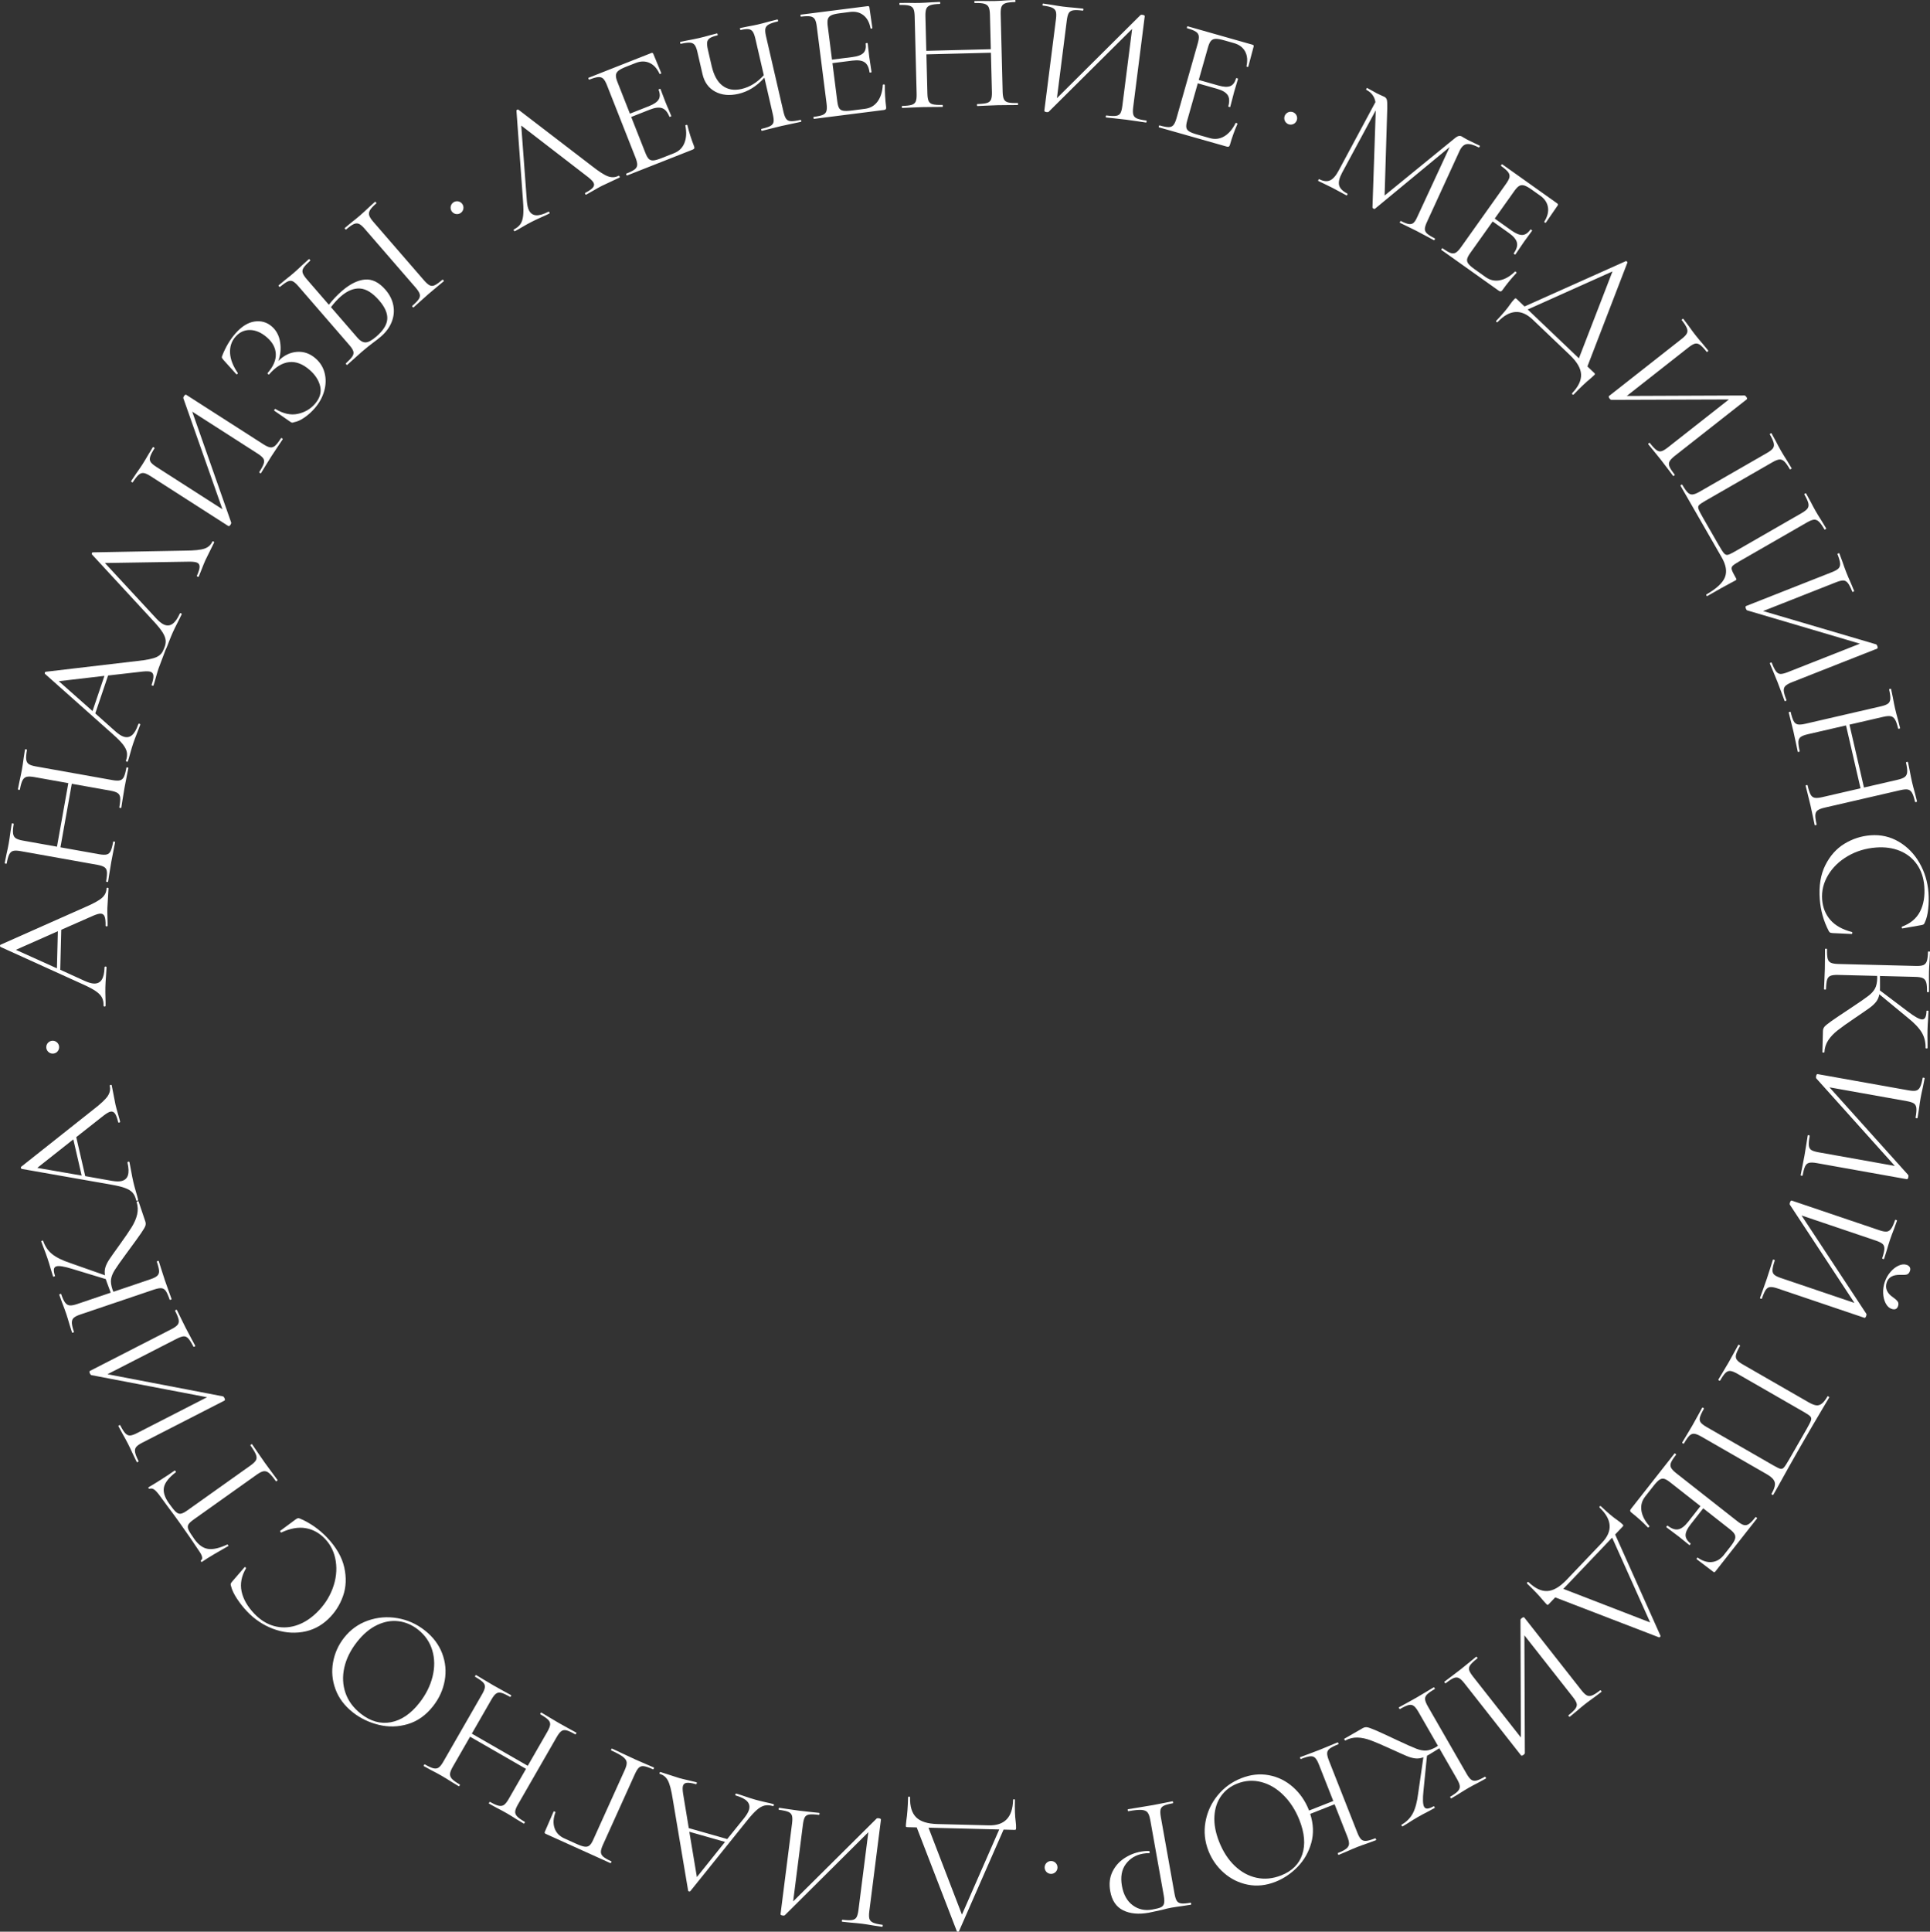 <?xml version="1.0" encoding="UTF-8"?> <svg xmlns="http://www.w3.org/2000/svg" xmlns:xlink="http://www.w3.org/1999/xlink" xmlns:xodm="http://www.corel.com/coreldraw/odm/2003" xml:space="preserve" width="75.66mm" height="75.708mm" version="1.1" style="shape-rendering:geometricPrecision; text-rendering:geometricPrecision; image-rendering:optimizeQuality; fill-rule:evenodd; clip-rule:evenodd" viewBox="0 0 3302.61 3304.68"><rect x="0" y="0" width="3302.61" height="3304.68" fill="#333333" stroke="none"/> <defs> <style type="text/css"> .fil1 {fill:white} .fil0 {fill:white;fill-rule:nonzero} </style> </defs> <g id="Слой_x0020_1">  <g id="_1695920935568"> <path class="fil0" d="M1553.21 3125.89c-1.53,-0.04 -2.44,-0.21 -2.72,-0.5 -0.28,-0.29 -0.4,-1.2 -0.37,-2.74 0.03,-0.96 0.28,-3.54 0.77,-7.74 1.62,-10.7 2.62,-24 3.02,-39.91 0.02,-0.96 0.61,-1.42 1.76,-1.39 1.15,0.03 1.71,0.52 1.68,1.48 -0.39,15.33 3.06,26.64 10.36,33.92 7.29,7.28 19.47,11.13 36.52,11.56l87.68 2.22c27.02,0.68 40.9,-13.73 41.65,-43.24 0.03,-0.96 0.57,-1.42 1.62,-1.4 1.05,0.03 1.57,0.52 1.55,1.48 -0.39,15.53 0.06,27.9 1.36,37.14 0.48,3.66 0.68,7.21 0.59,10.66 -0.04,1.54 -0.26,2.44 -0.64,2.72 -0.39,0.28 -1.26,0.4 -2.6,0.37l-18.11 -0.46 -76.31 173.82c-0.21,0.57 -0.84,0.84 -1.89,0.82 -1.06,-0.03 -1.67,-0.33 -1.85,-0.91l-68.57 -177.48 -15.52 -0.39zm156.66 3.96l-121.02 -3.06 57.22 148.72 63.8 -145.66zm-376.78 -33.64c-0.57,-0.07 -0.79,-0.68 -0.64,-1.82 0.14,-1.14 0.51,-1.68 1.07,-1.6 5.9,0.75 10.64,1.45 14.23,2.1l19.65 2.79 20.86 2.36c3.45,0.24 7.93,0.72 13.44,1.42 0.57,0.07 0.78,0.68 0.64,1.82 -0.15,1.14 -0.51,1.67 -1.07,1.6 -7.42,-0.94 -12.9,-1.16 -16.44,-0.64 -3.55,0.52 -6.06,2.03 -7.53,4.55 -1.48,2.52 -2.59,6.72 -3.34,12.62l-16.71 131.5 142.63 -141.59c0.67,-0.69 1.86,-0.92 3.56,-0.7 2.85,0.36 4.19,1.2 4.02,2.54l-19.93 156.89c-0.72,5.71 -0.64,9.97 0.27,12.79 0.89,2.82 3.03,4.98 6.42,6.47 3.39,1.5 8.7,2.7 15.91,3.61 0.38,0.05 0.5,0.65 0.35,1.79 -0.14,1.14 -0.41,1.68 -0.79,1.64l-14.8 -2.17c-7.94,-1.4 -14.38,-2.41 -19.32,-3.04 -5.51,-0.7 -12.48,-1.39 -20.9,-2.07l-13.44 -1.41c-0.57,-0.07 -0.78,-0.68 -0.64,-1.82 0.14,-1.14 0.5,-1.68 1.07,-1.61 7.42,0.94 12.91,1.11 16.46,0.5 3.56,-0.61 6.08,-2.18 7.55,-4.69 1.48,-2.51 2.58,-6.63 3.31,-12.33l16.93 -133.22 -142.99 142.13c-0.64,0.5 -1.72,0.65 -3.24,0.46 -2.85,-0.36 -4.19,-1.21 -4.02,-2.54l19.75 -155.46c0.72,-5.71 0.65,-10.02 -0.24,-12.93 -0.88,-2.91 -2.98,-5.06 -6.28,-6.45 -3.3,-1.39 -8.57,-2.54 -15.79,-3.46zm-203.77 -61.32c-0.74,-0.21 -0.95,-0.86 -0.63,-1.97 0.31,-1.1 0.84,-1.55 1.57,-1.34 3.51,1 8.89,2.72 16.17,5.19 7.27,2.46 12.57,4.16 15.88,5.11 4.06,1.15 9.28,2.44 15.65,3.85 6.01,1.31 10.58,2.41 13.71,3.3 0.74,0.21 0.95,0.87 0.63,1.97 -0.31,1.11 -0.84,1.55 -1.58,1.34 -6.82,-1.94 -11.99,-2.71 -15.49,-2.3 -3.5,0.4 -5.7,2.17 -6.59,5.3 -0.73,2.58 -0.66,6.88 0.22,12.91l9.77 59.27 65.83 18.7 29.05 -35.99c4.36,-5.53 7.09,-10.24 8.19,-14.11 1.62,-5.71 0.55,-10.55 -3.2,-14.51 -3.76,-3.96 -10.15,-7.22 -19.19,-9.79 -0.93,-0.26 -1.23,-0.94 -0.92,-2.05 0.31,-1.1 0.93,-1.53 1.86,-1.27 3.32,0.94 8.06,2.49 14.22,4.64 6.91,2.36 12.94,4.27 18.1,5.74 4.8,1.36 10.38,2.75 16.75,4.16 5.64,1.2 10.3,2.33 13.99,3.37 0.92,0.26 1.22,0.95 0.91,2.05 -0.31,1.11 -0.93,1.53 -1.85,1.27 -5.17,-1.47 -9.82,-1.74 -13.96,-0.82 -4.15,0.91 -8.53,3.36 -13.14,7.33 -4.61,3.97 -10.17,10.01 -16.66,18.14l-97.48 121.18c-0.52,0.45 -1.25,0.54 -2.17,0.27 -0.93,-0.26 -1.4,-0.69 -1.42,-1.3l-26.24 -156.02c-2.4,-15.43 -5.14,-26.12 -8.23,-32.08 -3.09,-5.96 -7.67,-9.8 -13.76,-11.53zm111.37 116.22l-61.13 -17.36 12.96 77.51 48.17 -60.15zm-121.71 -127.29c0.35,0.16 0.29,0.76 -0.19,1.81 -0.48,1.05 -0.89,1.49 -1.24,1.34 -6.64,-3 -11.72,-4.78 -15.26,-5.32 -3.54,-0.55 -6.45,0.19 -8.73,2.2 -2.28,2.02 -4.61,5.65 -6.98,10.89l-54.84 121.31c-2.37,5.24 -3.54,9.34 -3.51,12.3 0.03,2.96 1.36,5.61 3.98,7.95 2.62,2.35 7.25,5.02 13.89,8.01 0.35,0.16 0.29,0.76 -0.19,1.81 -0.47,1.05 -0.88,1.49 -1.24,1.34l-110.83 -50.11c-1.75,-0.79 -2.26,-1.97 -1.55,-3.54l14.99 -34.56c0.24,-0.52 0.88,-0.55 1.93,-0.07 1.05,0.47 1.45,0.97 1.21,1.49 -3.72,10.1 -4.2,19.08 -1.45,26.95 2.75,7.87 8.32,13.7 16.71,17.49l20.7 9.36c5.94,2.68 10.59,4.26 13.96,4.73 3.37,0.48 6.13,-0.17 8.29,-1.93 2.17,-1.75 4.23,-4.82 6.2,-9.18l54.25 -120c2.53,-5.59 3.62,-9.98 3.28,-13.19 -0.34,-3.2 -2.46,-6.32 -6.35,-9.34 -3.89,-3.02 -10.55,-6.67 -19.99,-10.93 -0.52,-0.24 -0.55,-0.87 -0.07,-1.92 0.48,-1.04 0.97,-1.45 1.5,-1.22 7.16,3.24 12.71,5.85 16.65,7.84l23.46 10.93 17.94 7.79c3.22,1.25 7.71,3.17 13.48,5.78zm-305.81 -155.1c-0.5,-0.28 -0.46,-0.93 0.11,-1.92 0.57,-1 1.11,-1.35 1.6,-1.07 5.16,2.96 9.18,5.39 12.07,7.27l17.06 10.14 18.59 10.36c2.92,1.46 6.87,3.62 11.86,6.49 0.5,0.28 0.46,0.93 -0.11,1.92 -0.58,1 -1.11,1.35 -1.61,1.06 -6.48,-3.72 -11.45,-6.03 -14.92,-6.92 -3.47,-0.89 -6.44,-0.44 -8.9,1.35 -2.47,1.79 -5.13,5.17 -8,10.16l-33.54 58.33 95.72 55.03 33.54 -58.33c2.87,-4.99 4.46,-9 4.76,-12.03 0.31,-3.02 -0.8,-5.82 -3.31,-8.37 -2.51,-2.55 -7.01,-5.69 -13.49,-9.42 -0.33,-0.19 -0.21,-0.78 0.36,-1.78 0.57,-1 1.03,-1.4 1.36,-1.21 5.16,2.96 9.18,5.39 12.07,7.27l17.81 10.57 17.35 9.64c3.09,1.55 7.29,3.86 12.61,6.92 0.33,0.19 0.21,0.79 -0.36,1.78 -0.57,1 -1.03,1.4 -1.36,1.2 -6.31,-3.63 -11.25,-5.91 -14.8,-6.85 -3.55,-0.94 -6.56,-0.51 -9.02,1.28 -2.47,1.79 -5.13,5.17 -8,10.16l-66.36 115.42c-2.86,4.98 -4.43,8.96 -4.68,11.9 -0.26,2.95 0.84,5.74 3.31,8.38 2.47,2.63 6.86,5.77 13.17,9.39 0.33,0.19 0.21,0.79 -0.37,1.79 -0.57,1 -1.03,1.4 -1.35,1.21l-12.57 -7.56c-6.79,-4.35 -12.26,-7.71 -16.42,-10.1 -4.82,-2.77 -10.98,-6.09 -18.49,-9.97l-12.11 -6.63c-0.33,-0.19 -0.21,-0.79 0.36,-1.78 0.58,-1 1.03,-1.4 1.36,-1.21 6.32,3.63 11.3,5.84 14.95,6.6 3.65,0.77 6.7,0.26 9.17,-1.52 2.47,-1.79 5.13,-5.18 8,-10.17l29.53 -51.35 -95.73 -55.03 -29.53 51.35c-2.87,4.98 -4.45,9 -4.75,12.03 -0.31,3.03 0.75,5.91 3.17,8.62 2.41,2.72 6.87,5.94 13.35,9.66 0.5,0.29 0.46,0.93 -0.11,1.93 -0.57,1 -1.11,1.35 -1.61,1.07l-11.57 -6.99c-7.12,-4.54 -13.17,-8.24 -18.15,-11.1 -4.49,-2.58 -10.32,-5.71 -17.49,-9.39l-12.36 -6.77c-0.5,-0.28 -0.46,-0.93 0.11,-1.92 0.57,-1 1.11,-1.35 1.61,-1.07 6.32,3.63 11.23,5.85 14.75,6.66 3.52,0.81 6.49,0.36 8.9,-1.35 2.42,-1.7 5.06,-5.05 7.93,-10.04l66.36 -115.42c2.87,-4.99 4.46,-9 4.76,-12.03 0.31,-3.02 -0.79,-5.82 -3.31,-8.37 -2.51,-2.55 -6.92,-5.64 -13.24,-9.28zm-86.24 -79.41c14.02,11.02 23.92,24.1 29.69,39.24 5.77,15.14 7.22,30.67 4.36,46.58 -2.87,15.91 -9.52,30.49 -19.94,43.76 -12.2,15.53 -26.57,25.75 -43.11,30.67 -16.54,4.92 -33.15,5.34 -49.82,1.26 -16.67,-4.08 -31.4,-11.15 -44.21,-21.22 -14.32,-11.25 -24.27,-24.5 -29.85,-39.73 -5.58,-15.23 -6.95,-30.63 -4.1,-46.2 2.84,-15.57 9.12,-29.53 18.84,-41.89 10.78,-13.71 24.29,-23.46 40.53,-29.23 16.23,-5.77 33.03,-7.21 50.37,-4.3 17.34,2.9 33.1,9.93 47.26,21.06zm-11.64 -1.47c-10.25,-8.05 -21.43,-12.82 -33.56,-14.3 -12.12,-1.48 -24.34,0.74 -36.68,6.65 -12.33,5.91 -23.71,15.5 -34.13,28.77 -11.13,14.17 -18.39,28.83 -21.76,43.98 -3.37,15.15 -2.7,29.57 2.01,43.27 4.71,13.7 13.48,25.59 26.29,35.65 16.58,13.03 33.75,17.87 51.5,14.51 17.75,-3.36 33.98,-14.38 48.66,-33.07 11.14,-14.17 18.65,-29.17 22.56,-44.99 3.91,-15.82 3.75,-30.82 -0.48,-44.99 -4.22,-14.16 -12.37,-25.99 -24.42,-35.47zm-292.5 -30.98c-6.35,-6.66 -12.14,-13.99 -17.38,-21.97 -5.23,-7.99 -8.59,-15.12 -10.07,-21.39 -0.63,-1.78 -0.81,-3.13 -0.52,-4.08 0.3,-0.94 1.14,-2.21 2.54,-3.8l21.12 -24.51c0.42,-0.4 0.99,-0.28 1.72,0.34 0.73,0.63 0.96,1.21 0.67,1.75 -7.77,13.24 -10.26,26.4 -7.45,39.48 2.81,13.09 10.03,25.73 21.67,37.94 10.05,10.55 21.17,17.56 33.36,21.03 12.19,3.48 24.56,3.33 37.12,-0.44 12.57,-3.77 24.4,-10.94 35.5,-21.52 12.9,-12.3 22.28,-26.35 28.15,-42.14 5.87,-15.79 7.66,-31.27 5.38,-46.45 -2.28,-15.17 -8.45,-28.03 -18.5,-38.57 -9.52,-9.99 -20.53,-16.05 -33.02,-18.18 -12.49,-2.13 -26.28,0.28 -41.36,7.25 -0.41,0.4 -0.89,0.32 -1.42,-0.24 -0.39,-0.41 -0.69,-0.86 -0.88,-1.34 -0.19,-0.48 -0.15,-0.85 0.13,-1.12l26.3 -19.5c1.92,-1.31 3.3,-2.03 4.12,-2.14 0.82,-0.11 2.1,0.18 3.84,0.91 17.18,7.46 32.38,18.13 45.61,32 15.87,16.65 25.77,33.76 29.69,51.35 3.92,17.59 3.19,33.97 -2.19,49.17 -5.38,15.19 -13.83,28.28 -25.34,39.26 -12.77,12.17 -27.59,19.55 -44.46,22.13 -16.88,2.58 -33.65,0.69 -50.3,-5.68 -16.67,-6.36 -31.34,-16.2 -44.04,-29.52zm-90.27 -123.86c6.99,9.84 14.75,15.44 23.24,16.81 8.49,1.37 19.54,-1.13 33.12,-7.5 0.31,-0.22 0.78,0.1 1.39,0.96 0.61,0.86 0.76,1.4 0.45,1.62 -6.07,3.37 -13.91,7.89 -23.53,13.55 -9.62,5.66 -16.69,10.11 -21.22,13.33 -0.78,0.56 -1.48,0.4 -2.09,-0.46 -0.61,-0.86 -0.53,-1.56 0.25,-2.12 3.44,-2.44 2.16,-7.88 -3.84,-16.32 -8.97,-13.61 -19.9,-29.49 -32.79,-47.61 -6.56,-9.22 -13.65,-18.87 -21.3,-28.96l-11.56 -15.77c-4,-5.62 -7.36,-9.52 -10.08,-11.7 -2.73,-2.18 -5.54,-2.83 -8.44,-1.94 -0.73,0.28 -1.38,0.04 -1.93,-0.74 -0.55,-0.78 -0.52,-1.39 0.1,-1.83 4.86,-2.75 12.07,-7.18 21.62,-13.26 9.55,-6.08 17.22,-11.18 23,-15.29 0.31,-0.22 0.8,0.13 1.47,1.07 0.66,0.94 0.84,1.52 0.53,1.74 -11.85,9.13 -18.63,17.72 -20.33,25.75 -1.69,8.03 1.17,17.28 8.62,27.74 5,7.03 8.87,11.81 11.6,14.33 2.74,2.52 5.5,3.61 8.32,3.26 2.81,-0.35 6.63,-2.25 11.48,-5.7l108.03 -76.82c4.85,-3.44 7.97,-6.49 9.38,-9.14 1.41,-2.65 1.4,-5.81 -0.05,-9.49 -1.44,-3.68 -4.54,-8.88 -9.32,-15.6 -0.34,-0.47 -0.03,-1.03 0.91,-1.7 0.93,-0.66 1.57,-0.77 1.9,-0.3 3.66,5.15 6.53,9.35 8.6,12.59l12.76 18.44 12.73 17.41c2.38,3.02 5.51,7.25 9.4,12.72 0.22,0.31 -0.14,0.8 -1.07,1.47 -0.94,0.67 -1.52,0.84 -1.74,0.53 -4.78,-6.72 -8.67,-11.36 -11.68,-13.93 -3,-2.57 -6.05,-3.63 -9.15,-3.2 -3.1,0.44 -6.99,2.33 -11.68,5.66l-108.5 77.15c-4.84,3.44 -7.86,6.41 -9.03,8.89 -1.17,2.48 -0.98,5.4 0.58,8.76 1.57,3.35 4.85,8.55 9.85,15.58zm-32.9 -390.38c-0.26,-0.51 0.11,-1.03 1.14,-1.55 1.02,-0.52 1.67,-0.53 1.93,-0.02 2.71,5.29 4.81,9.6 6.29,12.92l8.79 17.79 9.83 18.55c1.74,2.98 3.88,6.95 6.42,11.9 0.26,0.51 -0.12,1.03 -1.14,1.55 -1.03,0.53 -1.66,0.53 -1.92,0.02 -3.41,-6.66 -6.33,-11.3 -8.76,-13.93 -2.42,-2.64 -5.09,-3.85 -8.01,-3.65 -2.91,0.2 -7.01,1.66 -12.31,4.37l-117.98 60.43 197.38 37.82c0.95,0.16 1.81,1.01 2.6,2.54 1.31,2.56 1.37,4.14 0.17,4.76l-140.76 72.1c-5.12,2.62 -8.59,5.1 -10.4,7.43 -1.82,2.33 -2.4,5.32 -1.72,8.95 0.68,3.64 2.68,8.7 6,15.18 0.17,0.34 -0.25,0.78 -1.27,1.3 -1.03,0.52 -1.62,0.62 -1.8,0.27l-6.56 -13.44c-3.33,-7.34 -6.13,-13.23 -8.4,-17.67 -2.53,-4.95 -5.89,-11.09 -10.08,-18.42l-6.42 -11.9c-0.26,-0.51 0.12,-1.03 1.14,-1.55 1.03,-0.53 1.67,-0.53 1.93,-0.02 3.4,6.65 6.36,11.28 8.87,13.87 2.51,2.59 5.23,3.78 8.14,3.58 2.91,-0.2 6.93,-1.61 12.05,-4.23l119.52 -61.22 -198.03 -37.82c-0.77,-0.25 -1.51,-1.06 -2.21,-2.42 -1.31,-2.56 -1.37,-4.15 -0.17,-4.76l139.48 -71.44c5.12,-2.62 8.63,-5.12 10.54,-7.5 1.9,-2.37 2.5,-5.32 1.78,-8.82 -0.72,-3.51 -2.74,-8.51 -6.06,-14.99zm-65.87 -186.35c-0.12,-0.36 0.36,-0.73 1.45,-1.1 1.09,-0.37 1.69,-0.37 1.82,-0l11.61 34.32c0.86,2.54 0.93,5 0.22,7.36 -0.72,2.37 -3.25,6.71 -7.58,13.04 -4.33,6.32 -12.68,17.85 -25.03,34.58 -9.7,13.2 -16.33,22.62 -19.88,28.28 -3.55,5.65 -5.66,10.93 -6.34,15.81 -0.67,4.88 0.18,10.86 2.58,17.94 0.55,1.63 1.04,2.78 1.47,3.45l63.46 -21.48c5.45,-1.84 9.29,-3.8 11.53,-5.87 2.23,-2.06 3.27,-4.85 3.09,-8.33 -0.17,-3.48 -1.44,-8.77 -3.84,-15.85 -0.12,-0.37 0.36,-0.73 1.45,-1.1 1.09,-0.37 1.69,-0.37 1.82,-0 1.91,5.63 3.32,10.11 4.24,13.44l6.36 19.7 6.54 18.43c1.29,3.2 2.92,7.71 4.88,13.52 0.12,0.37 -0.36,0.73 -1.45,1.1 -1.09,0.37 -1.69,0.37 -1.82,0 -2.34,-6.9 -4.51,-11.83 -6.53,-14.79 -2.01,-2.96 -4.54,-4.59 -7.57,-4.88 -3.03,-0.28 -7.27,0.49 -12.72,2.34l-126.11 42.67c-5.45,1.84 -9.25,3.78 -11.38,5.82 -2.14,2.04 -3.18,4.82 -3.1,8.33 0.07,3.52 1.28,8.73 3.62,15.62 0.12,0.37 -0.36,0.73 -1.45,1.1 -1.09,0.37 -1.69,0.37 -1.82,0.01l-4.24 -13.44c-2.22,-7.75 -4.12,-13.99 -5.72,-18.71 -1.78,-5.27 -4.2,-11.83 -7.27,-19.7l-4.7 -12.98c-0.12,-0.36 0.36,-0.73 1.45,-1.1 1.09,-0.37 1.7,-0.37 1.82,-0.01 2.34,6.9 4.6,11.81 6.8,14.7 2.19,2.9 4.81,4.5 7.84,4.78 3.03,0.29 7.27,-0.48 12.72,-2.33l57.47 -19.44c-3.68,-9.68 -5.91,-15.71 -6.71,-18.07l-1.75 -5.18 -57.19 -17.38c-14.02,-4.36 -23.21,-5.81 -27.57,-4.33 -2.36,0.8 -3.71,2.51 -4.02,5.16 -0.32,2.64 0.32,6.32 1.91,11.04 0.13,0.36 -0.36,0.73 -1.45,1.1 -1.09,0.37 -1.7,0.37 -1.82,0l-3.69 -11.8c-1.97,-7.02 -3.97,-13.53 -6,-19.52 -2.09,-6.18 -4.42,-12.47 -7,-18.89l-3.59 -9.71c-0.19,-0.55 0.27,-1 1.35,-1.37 1.09,-0.37 1.73,-0.28 1.92,0.27 3.2,9.45 8.34,17.01 15.42,22.71 7.09,5.7 17.59,10.85 31.49,15.46l58.92 20.74c-0.87,-4.97 -0.62,-9.6 0.76,-13.91 1.37,-4.32 3.64,-8.82 6.8,-13.54 3.16,-4.71 9.08,-13.09 17.76,-25.13 9.09,-12.59 15.93,-22.59 20.5,-30.01 4.57,-7.42 7.65,-14.64 9.22,-21.64 1.58,-7.01 1.26,-14.08 -0.96,-21.23zm-45.96 -198.77c-0.17,-0.74 0.3,-1.25 1.42,-1.51 1.12,-0.26 1.77,-0.01 1.94,0.73 0.82,3.55 1.9,9.11 3.26,16.67 1.35,7.56 2.41,13.01 3.19,16.38 0.95,4.11 2.34,9.3 4.18,15.56 1.75,5.89 3,10.42 3.73,13.6 0.17,0.74 -0.31,1.25 -1.42,1.51 -1.12,0.26 -1.76,0.01 -1.94,-0.73 -1.59,-6.91 -3.41,-11.8 -5.46,-14.68 -2.04,-2.87 -4.64,-3.94 -7.82,-3.2 -2.61,0.6 -6.35,2.74 -11.21,6.42l-47.2 37.16 15.39 66.68 45.54 8.08c6.95,1.15 12.39,1.27 16.32,0.37 5.79,-1.34 9.51,-4.61 11.16,-9.81 1.65,-5.2 1.43,-12.37 -0.69,-21.53 -0.22,-0.93 0.23,-1.53 1.36,-1.79 1.12,-0.26 1.79,0.08 2,1.01 0.77,3.36 1.71,8.26 2.8,14.7 1.27,7.18 2.51,13.39 3.71,18.62 1.12,4.86 2.6,10.42 4.44,16.68 1.67,5.52 2.93,10.14 3.79,13.88 0.22,0.93 -0.24,1.53 -1.36,1.79 -1.12,0.26 -1.79,-0.07 -2,-1.01 -1.2,-5.23 -3.21,-9.44 -6.02,-12.63 -2.8,-3.19 -7.05,-5.85 -12.76,-7.97 -5.7,-2.13 -13.68,-4.08 -23.92,-5.84l-153.18 -26.92c-0.64,-0.24 -1.07,-0.83 -1.29,-1.77 -0.22,-0.93 -0.07,-1.56 0.45,-1.87l123.99 -98.26c12.36,-9.54 20.4,-17.1 24.13,-22.69 3.73,-5.58 4.88,-11.45 3.46,-17.62zm-48.06 153.63l-14.29 -61.92 -61.64 48.75 75.93 13.16zm42.52 -491.3c0.02,-0.76 0.6,-1.13 1.75,-1.1 1.15,0.03 1.72,0.43 1.69,1.19 -0.09,3.64 -0.42,9.29 -1,16.95 -0.58,7.66 -0.9,13.21 -0.99,16.66 -0.11,4.21 -0.06,9.59 0.17,16.11 0.23,6.14 0.3,10.84 0.22,14.1 -0.02,0.76 -0.61,1.13 -1.75,1.1 -1.15,-0.03 -1.71,-0.43 -1.69,-1.19 0.18,-7.09 -0.36,-12.28 -1.62,-15.57 -1.26,-3.29 -3.51,-4.98 -6.77,-5.06 -2.68,-0.07 -6.84,1.07 -12.45,3.42l-54.98 24.21 -1.73 68.41 42.09 19.18c6.45,2.85 11.69,4.32 15.71,4.42 5.94,0.15 10.36,-2.09 13.25,-6.71 2.9,-4.62 4.47,-11.63 4.71,-21.02 0.03,-0.96 0.61,-1.43 1.76,-1.4 1.15,0.03 1.71,0.52 1.68,1.48 -0.09,3.45 -0.41,8.42 -0.95,14.93 -0.57,7.28 -0.92,13.59 -1.05,18.96 -0.13,4.98 -0.08,10.73 0.14,17.26 0.24,5.76 0.31,10.55 0.21,14.39 -0.03,0.96 -0.62,1.42 -1.76,1.39 -1.15,-0.03 -1.71,-0.52 -1.68,-1.48 0.14,-5.37 -0.76,-9.94 -2.68,-13.73 -1.92,-3.79 -5.37,-7.42 -10.37,-10.9 -4.99,-3.48 -12.23,-7.36 -21.71,-11.62l-141.62 -64.27c-0.56,-0.4 -0.83,-1.08 -0.81,-2.03 0.02,-0.96 0.33,-1.53 0.9,-1.7l144.58 -64.23c14.35,-6.15 24.02,-11.48 29.02,-15.95 5.01,-4.47 7.59,-9.87 7.75,-16.2zm-84.86 136.79l1.61 -63.53 -71.85 31.84 70.25 31.69zm118.86 -343.19c0.1,-0.56 0.72,-0.75 1.85,-0.54 1.13,0.2 1.65,0.58 1.55,1.15 -1.04,5.85 -1.96,10.46 -2.76,13.82l-3.77 19.49 -3.46 20.99c-0.38,3.24 -1.08,7.7 -2.09,13.36 -0.1,0.57 -0.72,0.75 -1.85,0.55 -1.13,-0.2 -1.65,-0.58 -1.55,-1.15 1.31,-7.36 1.8,-12.82 1.46,-16.39 -0.33,-3.57 -1.76,-6.21 -4.28,-7.92 -2.52,-1.72 -6.6,-3.08 -12.27,-4.09l-66.24 -11.83 -19.42 108.7 66.24 11.83c5.67,1.01 9.97,1.15 12.93,0.41 2.95,-0.74 5.21,-2.72 6.76,-5.95 1.55,-3.23 2.99,-8.52 4.3,-15.88 0.07,-0.37 0.66,-0.46 1.8,-0.26 1.13,0.2 1.66,0.49 1.59,0.86 -1.04,5.85 -1.96,10.46 -2.76,13.82l-3.92 20.33 -3.2 19.59c-0.42,3.43 -1.17,8.16 -2.25,14.2 -0.07,0.38 -0.67,0.47 -1.8,0.26 -1.13,-0.2 -1.66,-0.49 -1.59,-0.87 1.28,-7.17 1.76,-12.58 1.44,-16.25 -0.31,-3.66 -1.74,-6.35 -4.25,-8.06 -2.52,-1.72 -6.61,-3.08 -12.27,-4.09l-131.06 -23.41c-5.66,-1.01 -9.92,-1.14 -12.78,-0.38 -2.86,0.75 -5.12,2.73 -6.76,5.95 -1.65,3.21 -3.1,8.4 -4.39,15.57 -0.07,0.37 -0.67,0.46 -1.8,0.26 -1.13,-0.2 -1.66,-0.49 -1.6,-0.86l2.86 -14.39c1.79,-7.86 3.11,-14.15 3.95,-18.87 0.98,-5.47 2.02,-12.39 3.13,-20.76l2.14 -13.64c0.07,-0.38 0.67,-0.46 1.8,-0.26 1.13,0.21 1.67,0.49 1.6,0.87 -1.28,7.17 -1.67,12.61 -1.16,16.29 0.51,3.7 2.02,6.4 4.54,8.11 2.52,1.72 6.61,3.08 12.27,4.09l58.31 10.42 19.42 -108.7 -58.31 -10.42c-5.66,-1.01 -9.97,-1.15 -12.92,-0.41 -2.96,0.74 -5.3,2.7 -7.04,5.9 -1.74,3.2 -3.27,8.47 -4.58,15.83 -0.1,0.57 -0.72,0.75 -1.86,0.55 -1.13,-0.21 -1.65,-0.59 -1.55,-1.16l2.66 -13.25c1.86,-8.23 3.3,-15.18 4.31,-20.84 0.91,-5.09 1.89,-11.64 2.92,-19.63l2.19 -13.92c0.1,-0.56 0.72,-0.75 1.85,-0.55 1.13,0.21 1.65,0.59 1.55,1.15 -1.28,7.17 -1.71,12.55 -1.27,16.13 0.43,3.58 1.86,6.22 4.28,7.92 2.42,1.7 6.46,3.05 12.13,4.06l131.06 23.41c5.67,1.01 9.97,1.15 12.93,0.41 2.95,-0.74 5.21,-2.72 6.76,-5.95 1.55,-3.23 2.97,-8.43 4.25,-15.6zm63.66 -202.45c0.24,-0.72 0.91,-0.9 2,-0.54 1.09,0.37 1.51,0.92 1.27,1.64 -1.17,3.45 -3.16,8.74 -5.98,15.89 -2.82,7.14 -4.78,12.34 -5.89,15.61 -1.35,3.99 -2.89,9.14 -4.62,15.43 -1.6,5.94 -2.92,10.45 -3.97,13.53 -0.25,0.72 -0.92,0.9 -2,0.54 -1.09,-0.37 -1.51,-0.92 -1.27,-1.64 2.27,-6.72 3.3,-11.84 3.07,-15.36 -0.23,-3.51 -1.89,-5.79 -4.97,-6.84 -2.54,-0.86 -6.84,-1 -12.91,-0.42l-59.68 6.83 -21.93 64.83 34.51 30.8c5.31,4.63 9.88,7.59 13.69,8.88 5.63,1.9 10.52,1.08 14.65,-2.48 4.14,-3.56 7.72,-9.78 10.72,-18.68 0.31,-0.91 1,-1.18 2.1,-0.81 1.09,0.37 1.48,1 1.17,1.92 -1.11,3.27 -2.89,7.93 -5.34,13.98 -2.7,6.78 -4.9,12.71 -6.63,17.79 -1.6,4.72 -3.26,10.23 -4.98,16.53 -1.48,5.57 -2.83,10.17 -4.06,13.8 -0.31,0.91 -1,1.18 -2.09,0.81 -1.1,-0.37 -1.48,-1 -1.17,-1.92 1.72,-5.09 2.22,-9.72 1.51,-13.9 -0.71,-4.19 -2.93,-8.69 -6.67,-13.49 -3.73,-4.81 -9.5,-10.65 -17.29,-17.53l-116.2 -103.37c-0.42,-0.55 -0.48,-1.28 -0.17,-2.18 0.31,-0.91 0.76,-1.36 1.37,-1.36l157.12 -18.48c15.53,-1.63 26.34,-3.84 32.45,-6.63 6.1,-2.79 10.17,-7.18 12.2,-13.17zm-121.6 105.48l20.37 -60.19 -78.06 9.11 57.69 51.09zm204.96 -289.79c0.31,-0.69 0.99,-0.81 2.04,-0.34 1.04,0.48 1.41,1.06 1.1,1.76 -1.5,3.32 -4,8.39 -7.51,15.22 -3.51,6.83 -5.97,11.82 -7.39,14.96 -1.74,3.84 -3.78,8.81 -6.11,14.91 -2.18,5.75 -3.94,10.11 -5.28,13.08 -0.31,0.7 -1,0.81 -2.04,0.34 -1.05,-0.48 -1.41,-1.06 -1.1,-1.75 2.92,-6.46 4.44,-11.46 4.56,-14.99 0.12,-3.52 -1.31,-5.95 -4.27,-7.29 -2.44,-1.1 -6.71,-1.67 -12.8,-1.68l-144.95 2.31 88.01 95.01c4.83,5.13 9.08,8.52 12.75,10.18 5.41,2.45 10.36,2.11 14.82,-1.03 4.47,-3.13 8.64,-8.97 12.51,-17.53 0.39,-0.87 1.11,-1.08 2.16,-0.6 1.05,0.47 1.37,1.15 0.98,2.02 -1.42,3.14 -3.65,7.61 -6.68,13.39 -3.35,6.48 -6.13,12.17 -8.34,17.06 -2.06,4.54 -4.25,9.86 -6.59,15.95 -2.02,5.4 -3.82,9.85 -5.4,13.34 -0.39,0.87 -1.12,1.07 -2.16,0.6 -1.05,-0.48 -1.37,-1.14 -0.98,-2.02 2.21,-4.89 3.17,-9.45 2.88,-13.69 -0.3,-4.23 -2.07,-8.93 -5.32,-14.08 -3.24,-5.15 -8.4,-11.53 -15.48,-19.15l-105.49 -114.28c-0.36,-0.58 -0.35,-1.31 0.04,-2.19 0.4,-0.87 0.89,-1.28 1.49,-1.22l158.18 -2.96c15.61,-0.09 26.59,-1.23 32.94,-3.41 6.35,-2.18 10.83,-6.15 13.44,-11.92z"></path> <path class="fil0" d="M480.81 749.68c0.31,-0.48 0.95,-0.42 1.92,0.21 0.96,0.62 1.29,1.17 0.98,1.66 -3.2,5 -5.88,8.98 -8,11.94l-10.95 16.55 -11.09 17.83c-1.7,3.01 -4.05,6.85 -7.05,11.53 -0.31,0.48 -0.95,0.41 -1.92,-0.21 -0.97,-0.62 -1.3,-1.17 -0.99,-1.65 4.03,-6.29 6.58,-11.15 7.63,-14.57 1.06,-3.42 0.77,-6.34 -0.87,-8.76 -1.64,-2.42 -4.96,-5.23 -9.97,-8.44l-111.59 -71.55 66.64 189.6c0.34,0.9 0.04,2.07 -0.89,3.52 -1.55,2.42 -2.89,3.27 -4.02,2.54l-133.13 -85.36c-4.84,-3.1 -8.73,-4.86 -11.66,-5.25 -2.93,-0.4 -5.8,0.6 -8.6,3.02 -2.8,2.41 -6.17,6.69 -10.1,12.82 -0.21,0.32 -0.8,0.17 -1.77,-0.45 -0.96,-0.62 -1.35,-1.09 -1.14,-1.41l8.31 -12.43c4.67,-6.57 8.35,-11.96 11.04,-16.15 3,-4.68 6.61,-10.67 10.84,-17.98l7.05 -11.54c0.31,-0.48 0.95,-0.41 1.92,0.21 0.97,0.62 1.3,1.17 0.99,1.65 -4.04,6.29 -6.54,11.18 -7.52,14.65 -0.98,3.47 -0.64,6.42 1,8.83 1.64,2.42 4.88,5.18 9.72,8.28l113.05 72.48 -66.97 -190.16c-0.17,-0.79 0.15,-1.84 0.98,-3.13 1.55,-2.42 2.89,-3.27 4.02,-2.54l131.93 84.58c4.84,3.11 8.77,4.88 11.79,5.33 3.01,0.45 5.85,-0.52 8.52,-2.9 2.67,-2.39 5.98,-6.65 9.9,-12.78zm-4.63 -132.1c9.51,-9.51 20.11,-14.72 31.8,-15.63 11.69,-0.9 22.31,2.79 31.88,11.07 7.97,6.91 13.2,15.3 15.67,25.17 2.47,9.88 2.23,20.13 -0.75,30.74 -2.98,10.61 -8.42,20.47 -16.33,29.6 -5.15,5.95 -10.92,11.15 -17.33,15.62 -6.4,4.47 -12.29,7.16 -17.67,8.09 -1.85,0.68 -3.16,0.94 -3.92,0.79 -0.76,-0.15 -2,-0.84 -3.72,-2.08l-26.38 -18.29c-0.44,-0.38 -0.38,-1.03 0.17,-1.95 0.55,-0.93 1.1,-1.27 1.66,-1.04 13.5,8.14 26.23,10.93 38.21,8.37 11.98,-2.56 21.8,-8.25 29.46,-17.09 8.41,-9.71 11.39,-19.74 8.95,-30.1 -2.44,-10.36 -8.52,-19.74 -18.22,-28.15 -11.74,-10.17 -23.47,-14.56 -35.2,-13.17 -11.72,1.38 -22.98,8.3 -33.77,20.76 -0.5,0.58 -1.19,0.49 -2.06,-0.26 -0.87,-0.75 -1.05,-1.42 -0.55,-2 9.79,-11.3 14.41,-22.2 13.86,-32.69 -0.55,-10.49 -5.6,-19.88 -15.16,-28.16 -9.57,-8.28 -19.24,-12.48 -29.04,-12.6 -9.79,-0.11 -18.14,3.81 -25.04,11.78 -6.53,7.53 -9.54,16.65 -9.05,27.35 0.49,10.7 4.92,22.21 13.27,34.52 0.29,0.25 0.19,0.66 -0.31,1.24 -0.25,0.29 -0.64,0.52 -1.17,0.69 -0.53,0.17 -0.87,0.2 -1.01,0.07l-21.93 -24.31c-1.49,-1.8 -2.39,-3.09 -2.72,-3.88 -0.33,-0.79 -0.14,-2.03 0.55,-3.71 5.75,-14.55 13.09,-26.96 22,-37.25 10.67,-12.31 21.68,-19.32 33.04,-21.02 11.36,-1.7 21.24,1.09 29.65,8.37 7.97,6.9 12.77,16.07 14.4,27.5 1.63,11.44 0.55,21.98 -3.24,31.62zm108.83 -119.72c13.77,-11.93 26.88,-18.46 39.32,-19.61 12.45,-1.14 24.2,4.66 35.24,17.41 7.15,8.26 11.65,17.17 13.47,26.75 1.82,9.57 0.92,18.99 -2.74,28.24 -3.65,9.25 -9.76,17.58 -18.31,24.98 -3.77,3.27 -8.45,6.94 -14.04,11.03 -2.15,1.61 -4.85,3.69 -8.09,6.25 -3.24,2.55 -6.74,5.46 -10.51,8.73l-14.16 12.65c-2.63,2.53 -6.33,5.86 -11.11,10 -0.29,0.25 -0.81,-0.06 -1.56,-0.93 -0.76,-0.87 -0.98,-1.43 -0.69,-1.68 5.38,-4.91 9.06,-8.87 11.04,-11.85 1.98,-2.98 2.56,-5.9 1.75,-8.74 -0.82,-2.85 -3.11,-6.44 -6.87,-10.79l-87.17 -100.63c-3.76,-4.34 -6.96,-7.15 -9.59,-8.43 -2.62,-1.27 -5.52,-1.18 -8.69,0.3 -3.16,1.47 -7.56,4.52 -13.19,9.14 -0.43,0.38 -1.03,0.13 -1.78,-0.74 -0.75,-0.87 -0.91,-1.49 -0.48,-1.87l10.62 -8.82c6.05,-4.73 11.1,-8.86 15.16,-12.37 4.2,-3.64 9.36,-8.36 15.49,-14.18l10.46 -9.44c0.29,-0.25 0.81,0.06 1.56,0.93 0.76,0.87 0.99,1.43 0.7,1.68 -5.53,5.04 -9.28,9.05 -11.26,12.03 -1.99,2.99 -2.54,5.94 -1.66,8.85 0.88,2.92 3.27,6.62 7.16,11.12l37.65 43.47c6.88,-8.75 14.3,-16.57 22.27,-23.48zm172 -19.27c0.43,-0.37 1.03,-0.13 1.78,0.74 0.76,0.87 0.91,1.49 0.48,1.86 -4.35,3.77 -7.89,6.71 -10.62,8.82l-15.62 13.15 -14.81 13.21c-2.48,2.4 -5.97,5.55 -10.46,9.44 -0.43,0.38 -1.03,0.13 -1.78,-0.74 -0.76,-0.87 -0.92,-1.49 -0.48,-1.87 5.51,-4.77 9.21,-8.62 11.12,-11.54 1.91,-2.92 2.43,-5.84 1.55,-8.76 -0.88,-2.92 -3.2,-6.55 -6.97,-10.9l-87.17 -100.63c-3.76,-4.35 -7,-7.13 -9.69,-8.34 -2.7,-1.22 -5.66,-1.13 -8.89,0.28 -3.23,1.4 -7.59,4.48 -13.1,9.25 -0.43,0.38 -1.03,0.13 -1.78,-0.74 -0.75,-0.87 -0.91,-1.49 -0.48,-1.87l10.84 -9.01c6.34,-4.98 11.46,-9.17 15.37,-12.55 4.35,-3.77 9.44,-8.43 15.27,-13.99l10.03 -9.07c0.43,-0.38 1.03,-0.13 1.78,0.74 0.76,0.87 0.91,1.49 0.48,1.87 -5.36,4.64 -8.94,8.5 -10.72,11.57 -1.79,3.06 -2.23,6.05 -1.36,8.97 0.88,2.92 3.2,6.55 6.97,10.9l86.79 100.19c3.77,4.35 6.99,7.19 9.68,8.54 2.69,1.34 5.62,1.29 8.78,-0.19 3.16,-1.47 7.49,-4.59 13,-9.36zm-112.74 96.9c11.74,-10.17 17.89,-20.12 18.45,-29.87 0.56,-9.74 -4.06,-20.26 -13.84,-31.56 -11.3,-13.04 -22.29,-19.87 -32.98,-20.51 -10.69,-0.63 -21.54,3.83 -32.55,13.36 -5.65,4.9 -11.33,11.08 -17.03,18.55l45.57 52.6c4.39,5.07 8.9,7.63 13.51,7.7 4.62,0.05 10.91,-3.37 18.88,-10.27zm414.15 -274.74c0.68,-0.34 1.28,-0.01 1.81,1.01 0.52,1.02 0.45,1.71 -0.24,2.06 -3.24,1.66 -8.36,4.07 -15.36,7.22 -7,3.16 -12.03,5.52 -15.1,7.09 -3.75,1.92 -8.45,4.54 -14.07,7.85 -5.29,3.13 -9.38,5.45 -12.28,6.94 -0.68,0.34 -1.28,0.01 -1.81,-1.01 -0.53,-1.03 -0.45,-1.71 0.24,-2.06 6.31,-3.23 10.62,-6.19 12.9,-8.87 2.29,-2.68 2.69,-5.47 1.2,-8.37 -1.22,-2.39 -4.21,-5.49 -8.96,-9.3l-114.8 -88.52 9.61 129.15c0.58,7.03 1.79,12.33 3.63,15.91 2.71,5.29 6.79,8.1 12.24,8.43 5.45,0.33 12.35,-1.64 20.71,-5.92 0.86,-0.44 1.55,-0.15 2.07,0.88 0.52,1.02 0.36,1.75 -0.5,2.19 -3.07,1.57 -7.59,3.68 -13.57,6.3 -6.66,2.98 -12.37,5.7 -17.15,8.15 -4.43,2.27 -9.47,5.06 -15.09,8.37 -4.95,2.96 -9.12,5.32 -12.53,7.07 -0.86,0.44 -1.54,0.14 -2.06,-0.88 -0.53,-1.03 -0.36,-1.75 0.49,-2.19 4.78,-2.45 8.37,-5.42 10.78,-8.92 2.41,-3.49 3.95,-8.27 4.62,-14.32 0.67,-6.05 0.61,-14.26 -0.17,-24.62l-11.28 -155.12c0.08,-0.69 0.55,-1.25 1.4,-1.68 0.85,-0.44 1.5,-0.45 1.92,-0.02l125.55 96.26c12.27,9.66 21.56,15.61 27.89,17.87 6.32,2.25 12.3,1.94 17.93,-0.95zm114.39 -85.93c-0.14,-0.36 0.14,-0.68 0.86,-0.96 0.53,-0.21 1.06,-0.32 1.58,-0.31 0.52,0 0.84,0.18 0.98,0.54 2.83,11.87 6.67,23.96 11.52,36.26 0.56,1.42 0.65,2.58 0.28,3.44 -0.38,0.87 -1.37,1.62 -2.98,2.26l-112.08 44.19c-0.36,0.14 -0.75,-0.32 -1.17,-1.39 -0.42,-1.07 -0.45,-1.68 -0.1,-1.82 6.77,-2.67 11.55,-5.07 14.32,-7.19 2.77,-2.12 4.22,-4.71 4.37,-7.74 0.14,-3.05 -0.85,-7.24 -2.96,-12.59l-48.83 -123.85c-2.11,-5.35 -4.24,-9.05 -6.38,-11.08 -2.15,-2.04 -4.98,-2.94 -8.48,-2.69 -3.51,0.25 -8.66,1.71 -15.43,4.38 -0.36,0.14 -0.75,-0.32 -1.17,-1.4 -0.42,-1.07 -0.45,-1.67 -0.1,-1.82l107.54 -42.39c1.61,-0.64 2.72,-0.15 3.36,1.46l13.51 32.69c0.21,0.53 -0.11,1.02 -0.97,1.46 -0.86,0.44 -1.48,0.43 -1.87,-0.03 -4.26,-9.25 -10.02,-15.48 -17.26,-18.7 -7.25,-3.23 -15.15,-3.15 -23.71,0.23l-16.32 6.43c-6.24,2.46 -10.64,4.76 -13.2,6.91 -2.56,2.14 -3.94,4.64 -4.15,7.5 -0.21,2.87 0.63,6.71 2.53,11.52l21.41 54.31 32.63 -12.86c8.56,-3.38 14.11,-7.21 16.64,-11.51 2.53,-4.3 2.46,-9.83 -0.21,-16.6 -0.14,-0.36 0.32,-0.75 1.4,-1.17 1.07,-0.42 1.68,-0.45 1.82,-0.1l8.28 21.78c2.04,5.17 3.67,9.06 4.91,11.66l5.33 12.73c0.14,0.36 -0.32,0.75 -1.4,1.17 -1.07,0.42 -1.67,0.45 -1.82,0.1 -3.09,-7.84 -7.22,-12.71 -12.39,-14.58 -5.17,-1.88 -12.21,-1.06 -21.13,2.46l-31.83 12.55 24.26 61.53c1.96,4.99 3.94,8.44 5.93,10.34 1.98,1.89 4.58,2.72 7.78,2.49 3.2,-0.24 7.84,-1.55 13.9,-3.94l21.4 -8.44c8.56,-3.37 14.5,-9.22 17.81,-17.53 3.31,-8.32 3.85,-18.21 1.59,-29.68zm197.01 -9.77c0.56,-0.13 0.97,0.36 1.23,1.49 0.26,1.12 0.1,1.74 -0.45,1.87 -5.79,1.34 -10.48,2.32 -14.08,2.96l-19.39 4.18 -19.83 4.87c-3.13,0.92 -7.6,2.05 -13.39,3.39 -0.56,0.13 -0.97,-0.37 -1.23,-1.49 -0.26,-1.12 -0.11,-1.74 0.45,-1.87 7.1,-1.64 12.17,-3.3 15.23,-4.99 3.05,-1.68 4.84,-3.97 5.36,-6.84 0.52,-2.87 0.1,-7.21 -1.23,-13l-14.48 -62.76c-12.96,14.6 -27.75,23.82 -44.38,27.66 -15.32,3.53 -28.6,2.27 -39.83,-3.8 -11.24,-6.06 -18.45,-16 -21.64,-29.83l-8.79 -38.1c-1.3,-5.6 -2.85,-9.58 -4.67,-11.91 -1.82,-2.34 -4.48,-3.64 -7.99,-3.91 -3.5,-0.28 -8.71,0.39 -15.62,1.98 -0.56,0.13 -0.97,-0.37 -1.23,-1.49 -0.26,-1.12 -0.11,-1.75 0.45,-1.88l11.83 -2.44c7.56,-1.35 14.33,-2.72 20.3,-4.09 5.6,-1.29 12.1,-2.99 19.48,-5.09l10.86 -2.8c0.56,-0.13 0.97,0.37 1.23,1.48 0.26,1.13 0.1,1.75 -0.45,1.88 -5.98,1.38 -10.28,2.96 -12.92,4.75 -2.64,1.79 -4.16,4.16 -4.56,7.1 -0.41,2.95 0.04,7.22 1.33,12.82l6.4 27.74c3.66,15.88 9.9,27.13 18.71,33.75 8.81,6.63 19.66,8.45 32.55,5.48 14.01,-3.23 26.66,-11.07 37.95,-23.51l-14.36 -62.2c-1.29,-5.6 -2.77,-9.64 -4.42,-12.11 -1.65,-2.47 -4.01,-3.95 -7.07,-4.42 -3.06,-0.48 -7.67,0 -13.84,1.42 -0.37,0.09 -0.69,-0.43 -0.95,-1.55 -0.26,-1.12 -0.2,-1.72 0.17,-1.81l12.4 -2.56c7.56,-1.35 13.58,-2.54 18.06,-3.58 5.04,-1.16 11.44,-2.84 19.2,-5.02l13.95 -3.51c0.56,-0.13 0.97,0.37 1.23,1.48 0.26,1.12 0.11,1.75 -0.45,1.88 -7.1,1.64 -12.25,3.37 -15.47,5.19 -3.22,1.82 -5.13,4.19 -5.74,7.08 -0.61,2.89 -0.27,7.14 1.03,12.75l29.94 129.72c1.3,5.61 2.86,9.62 4.7,12.05 1.84,2.42 4.6,3.71 8.26,3.85 3.68,0.14 9.06,-0.61 16.16,-2.25zm140.85 -59.84c-0.05,-0.38 0.3,-0.62 1.07,-0.72 0.57,-0.07 1.11,-0.04 1.6,0.09 0.5,0.13 0.78,0.38 0.82,0.76 -0.19,12.2 0.55,24.86 2.21,37.98 0.2,1.52 0,2.65 -0.58,3.4 -0.58,0.76 -1.73,1.24 -3.44,1.46l-119.52 15.18c-0.38,0.05 -0.64,-0.5 -0.79,-1.64 -0.15,-1.14 -0.03,-1.74 0.35,-1.79 7.22,-0.92 12.44,-2.06 15.65,-3.44 3.2,-1.37 5.25,-3.52 6.14,-6.43 0.88,-2.92 0.96,-7.22 0.24,-12.93l-16.78 -132.07c-0.72,-5.71 -1.88,-9.81 -3.45,-12.31 -1.58,-2.51 -4.09,-4.07 -7.55,-4.7 -3.47,-0.62 -8.81,-0.47 -16.03,0.45 -0.38,0.05 -0.64,-0.5 -0.79,-1.64 -0.14,-1.14 -0.03,-1.74 0.36,-1.79l114.67 -14.57c1.71,-0.22 2.68,0.53 2.89,2.24l5.03 35.02c0.07,0.57 -0.36,0.96 -1.3,1.18 -0.94,0.21 -1.54,0.05 -1.8,-0.49 -1.85,-10.01 -5.89,-17.47 -12.12,-22.38 -6.23,-4.91 -13.91,-6.78 -23.03,-5.62l-17.4 2.21c-6.66,0.85 -11.48,1.99 -14.49,3.44 -3.01,1.44 -4.96,3.53 -5.87,6.25 -0.91,2.72 -1.04,6.66 -0.39,11.79l7.36 57.91 34.8 -4.42c9.13,-1.16 15.45,-3.51 18.96,-7.05 3.51,-3.54 4.81,-8.92 3.89,-16.15 -0.05,-0.38 0.5,-0.65 1.64,-0.79 1.14,-0.14 1.73,-0.03 1.78,0.35l2.65 23.14c0.7,5.51 1.33,9.68 1.88,12.51l2.03 13.65c0.05,0.38 -0.5,0.65 -1.64,0.79 -1.14,0.14 -1.74,0.03 -1.79,-0.35 -1.06,-8.37 -3.87,-14.1 -8.41,-17.19 -4.55,-3.09 -11.58,-4.04 -21.09,-2.83l-33.94 4.31 8.33 65.61c0.68,5.32 1.74,9.15 3.2,11.48 1.45,2.32 3.77,3.77 6.93,4.33 3.16,0.56 7.98,0.44 14.44,-0.38l22.82 -2.9c9.13,-1.16 16.33,-5.36 21.59,-12.6 5.26,-7.24 8.22,-16.69 8.86,-28.37zm230.59 31c0.57,-0.01 0.87,0.55 0.9,1.7 0.03,1.15 -0.24,1.73 -0.82,1.75 -5.95,0.15 -10.64,0.17 -14.09,0.07l-19.84 0.21 -21.26 0.82c-3.25,0.27 -7.76,0.48 -13.5,0.63 -0.58,0.01 -0.88,-0.55 -0.91,-1.7 -0.03,-1.15 0.24,-1.73 0.82,-1.75 7.47,-0.19 12.92,-0.81 16.34,-1.85 3.43,-1.04 5.73,-2.98 6.9,-5.78 1.18,-2.81 1.69,-7.09 1.55,-12.84l-1.7 -67.27 -110.38 2.79 1.7 67.27c0.15,5.75 0.87,10 2.19,12.75 1.31,2.74 3.71,4.56 7.18,5.42 3.47,0.87 8.95,1.22 16.42,1.03 0.38,-0.01 0.59,0.55 0.62,1.71 0.03,1.15 -0.15,1.73 -0.53,1.74 -5.94,0.15 -10.64,0.17 -14.09,0.07l-20.71 0.24 -19.83 0.79c-3.44,0.27 -8.23,0.49 -14.37,0.65 -0.38,0.01 -0.59,-0.56 -0.62,-1.71 -0.03,-1.15 0.15,-1.73 0.53,-1.74 7.28,-0.18 12.68,-0.8 16.21,-1.85 3.52,-1.04 5.87,-2.98 7.04,-5.78 1.18,-2.81 1.69,-7.09 1.55,-12.84l-3.37 -133.09c-0.14,-5.75 -0.88,-9.95 -2.19,-12.6 -1.31,-2.65 -3.71,-4.46 -7.18,-5.43 -3.47,-0.97 -8.86,-1.36 -16.14,-1.17 -0.38,0.01 -0.58,-0.56 -0.62,-1.72 -0.03,-1.14 0.15,-1.73 0.53,-1.74l14.67 -0.08c8.06,0.18 14.48,0.21 19.27,0.09 5.56,-0.14 12.55,-0.51 20.97,-1.11l13.79 -0.64c0.38,-0.01 0.58,0.56 0.62,1.71 0.03,1.15 -0.15,1.73 -0.53,1.74 -7.29,0.18 -12.68,0.89 -16.2,2.13 -3.52,1.24 -5.86,3.27 -7.04,6.07 -1.18,2.81 -1.69,7.09 -1.55,12.84l1.5 59.22 110.38 -2.79 -1.5 -59.22c-0.14,-5.75 -0.88,-10 -2.2,-12.75 -1.31,-2.75 -3.71,-4.65 -7.19,-5.71 -3.47,-1.07 -8.95,-1.5 -16.42,-1.31 -0.58,0.01 -0.88,-0.55 -0.91,-1.71 -0.03,-1.15 0.24,-1.73 0.82,-1.75l13.51 -0.05c8.44,0.17 15.54,0.18 21.28,0.04 5.18,-0.13 11.78,-0.49 19.82,-1.08l14.08 -0.65c0.57,-0.01 0.87,0.55 0.9,1.7 0.03,1.15 -0.24,1.74 -0.82,1.75 -7.28,0.18 -12.64,0.84 -16.05,1.99 -3.43,1.14 -5.73,3.07 -6.9,5.79 -1.18,2.71 -1.69,6.94 -1.55,12.69l3.37 133.09c0.14,5.75 0.87,10 2.19,12.75 1.31,2.75 3.71,4.56 7.18,5.43 3.47,0.87 8.85,1.22 16.13,1.03zm220.16 29.99c0.57,0.07 0.79,0.68 0.64,1.82 -0.14,1.14 -0.51,1.68 -1.07,1.6 -5.9,-0.75 -10.64,-1.45 -14.23,-2.1l-19.65 -2.79 -20.86 -2.36c-3.45,-0.24 -7.93,-0.72 -13.44,-1.42 -0.57,-0.07 -0.78,-0.68 -0.64,-1.82 0.15,-1.14 0.51,-1.67 1.07,-1.6 7.42,0.94 12.9,1.16 16.44,0.64 3.55,-0.52 6.06,-2.03 7.53,-4.55 1.48,-2.52 2.59,-6.72 3.34,-12.62l16.71 -131.5 -142.63 141.59c-0.67,0.69 -1.86,0.92 -3.56,0.7 -2.85,-0.36 -4.19,-1.2 -4.02,-2.54l19.93 -156.89c0.72,-5.71 0.64,-9.97 -0.27,-12.79 -0.89,-2.82 -3.03,-4.98 -6.42,-6.47 -3.39,-1.5 -8.7,-2.7 -15.91,-3.61 -0.38,-0.05 -0.5,-0.65 -0.35,-1.79 0.14,-1.14 0.41,-1.68 0.79,-1.64l14.8 2.17c7.94,1.4 14.38,2.41 19.32,3.04 5.51,0.7 12.48,1.39 20.9,2.07l13.44 1.41c0.57,0.07 0.78,0.68 0.64,1.82 -0.14,1.14 -0.5,1.68 -1.07,1.61 -7.42,-0.94 -12.91,-1.11 -16.46,-0.5 -3.56,0.61 -6.08,2.18 -7.55,4.69 -1.48,2.51 -2.58,6.63 -3.31,12.33l-16.93 133.22 142.99 -142.13c0.64,-0.5 1.72,-0.65 3.24,-0.46 2.85,0.36 4.19,1.21 4.02,2.54l-19.75 155.46c-0.72,5.71 -0.65,10.02 0.24,12.93 0.88,2.91 2.98,5.06 6.28,6.45 3.3,1.39 8.57,2.54 15.79,3.46zm152.89 4.33c0.1,-0.37 0.52,-0.45 1.26,-0.24 0.55,0.16 1.03,0.39 1.44,0.71 0.41,0.31 0.56,0.65 0.46,1.02 -4.96,11.15 -9.25,23.09 -12.86,35.81 -0.42,1.48 -1.04,2.44 -1.87,2.91 -0.83,0.46 -2.08,0.46 -3.74,-0.01l-115.9 -32.91c-0.37,-0.1 -0.4,-0.71 -0.08,-1.82 0.31,-1.11 0.65,-1.61 1.03,-1.5 7.01,1.99 12.25,2.98 15.74,2.97 3.49,-0 6.21,-1.17 8.17,-3.51 1.96,-2.34 3.72,-6.27 5.29,-11.8l36.37 -128.07c1.57,-5.53 2.13,-9.76 1.66,-12.68 -0.47,-2.92 -2.17,-5.36 -5.1,-7.28 -2.94,-1.93 -7.92,-3.89 -14.92,-5.88 -0.37,-0.1 -0.39,-0.71 -0.08,-1.82 0.31,-1.1 0.65,-1.61 1.03,-1.5l111.19 31.58c1.66,0.47 2.26,1.54 1.79,3.2l-9.11 34.18c-0.16,0.55 -0.71,0.74 -1.65,0.58 -0.95,-0.17 -1.44,-0.56 -1.47,-1.16 2.23,-9.93 1.43,-18.38 -2.37,-25.33 -3.8,-6.96 -10.13,-11.69 -18.98,-14.21l-16.87 -4.79c-6.45,-1.83 -11.34,-2.68 -14.68,-2.52 -3.33,0.14 -5.95,1.3 -7.85,3.44 -1.91,2.15 -3.57,5.72 -4.98,10.69l-15.95 56.15 33.75 9.58c8.85,2.51 15.59,2.84 20.21,0.96 4.62,-1.88 7.92,-6.32 9.91,-13.33 0.1,-0.37 0.71,-0.4 1.82,-0.08 1.1,0.31 1.61,0.65 1.5,1.02l-6.64 22.33c-1.52,5.34 -2.58,9.42 -3.18,12.24l-3.49 13.36c-0.1,0.37 -0.71,0.4 -1.82,0.08 -1.1,-0.31 -1.61,-0.65 -1.5,-1.03 2.3,-8.11 1.97,-14.49 -1,-19.11 -2.97,-4.63 -9.06,-8.25 -18.29,-10.87l-32.91 -9.35 -18.07 63.62c-1.46,5.16 -1.99,9.1 -1.56,11.81 0.42,2.71 1.98,4.95 4.67,6.7 2.69,1.76 7.17,3.54 13.44,5.31l22.13 6.29c8.85,2.51 17.12,1.47 24.8,-3.12 7.68,-4.59 14.11,-12.13 19.28,-22.62zm340.87 197.28c0.51,0.27 0.51,0.9 -0.02,1.93 -0.52,1.02 -1.04,1.41 -1.55,1.14 -5.29,-2.71 -9.42,-4.94 -12.41,-6.68l-17.53 -9.3 -16.51 -8.14c-2.82,-1.22 -6.7,-3.11 -11.65,-5.64 -0.34,-0.17 -0.25,-0.78 0.27,-1.8 0.53,-1.03 0.96,-1.44 1.3,-1.27 5.8,2.97 10.35,4.71 13.65,5.21 3.3,0.51 6.02,-0.2 8.18,-2.1 2.16,-1.91 4.38,-5.51 6.67,-10.8l55.04 -118.81 -127.7 105.5c-0.69,0.51 -1.55,0.5 -2.57,-0.03 -0.85,-0.44 -1.44,-1.17 -1.78,-2.2l5.6 -166.1 -57.49 106.57c-4.8,8.95 -6.54,16.14 -5.22,21.55 1.32,5.41 6.07,10.22 14.26,14.42 0.34,0.17 0.25,0.77 -0.27,1.79 -0.52,1.02 -0.96,1.45 -1.3,1.27 -4.78,-2.45 -8.4,-4.41 -10.87,-5.89l-13.69 -7.33 -13.44 -6.56c-2.48,-1.06 -5.93,-2.72 -10.37,-4.99 -0.34,-0.17 -0.25,-0.78 0.27,-1.8 0.52,-1.03 0.96,-1.44 1.3,-1.27 7.17,3.67 13.31,4.39 18.43,2.17 5.12,-2.22 10.04,-7.73 14.75,-16.51l63.13 -117.57c-1.62,-9.45 -6.87,-16.44 -15.74,-20.99 -0.34,-0.17 -0.25,-0.77 0.27,-1.8 0.52,-1.02 0.96,-1.45 1.3,-1.27l9.34 5.11c1.62,1.04 3.96,2.35 7.03,3.92 3.07,1.57 5.72,2.82 7.94,3.74 2.22,0.92 3.93,1.69 5.12,2.3 2.22,1.13 3.64,2.89 4.26,5.25 0.62,2.36 0.85,7.06 0.7,14.09l-4.54 149.52 120.94 -98.62c4.06,-3.3 7.71,-4.13 10.95,-2.47 0.86,0.44 2.05,1.16 3.58,2.16 1.54,1 3.67,2.2 6.39,3.6l12.16 5.91c1.96,0.79 4.82,2.15 8.58,4.07 0.52,0.27 0.51,0.91 -0.02,1.93 -0.52,1.03 -1.04,1.41 -1.56,1.14 -8.53,-4.37 -15.26,-6.26 -20.2,-5.66 -4.94,0.6 -9.06,4.35 -12.39,11.26l-55.58 121.12c-2.54,5.38 -3.86,9.55 -3.98,12.5 -0.11,2.96 1.06,5.6 3.52,7.94 2.47,2.34 6.94,5.17 13.42,8.49zm137.29 56.72c0.22,-0.31 0.65,-0.25 1.27,0.2 0.47,0.33 0.84,0.72 1.12,1.15 0.28,0.44 0.31,0.81 0.09,1.12 -8.4,8.85 -16.44,18.66 -24.1,29.44 -0.89,1.25 -1.8,1.95 -2.74,2.11 -0.93,0.16 -2.11,-0.26 -3.51,-1.26l-98.19 -69.81c-0.31,-0.22 -0.14,-0.8 0.53,-1.74 0.67,-0.94 1.16,-1.29 1.47,-1.07 5.93,4.22 10.55,6.91 13.84,8.08 3.29,1.16 6.25,0.97 8.87,-0.57 2.62,-1.55 5.6,-4.66 8.94,-9.35l77.15 -108.5c3.33,-4.68 5.27,-8.49 5.81,-11.39 0.54,-2.91 -0.25,-5.77 -2.37,-8.57 -2.12,-2.81 -6.15,-6.32 -12.09,-10.54 -0.31,-0.22 -0.14,-0.8 0.53,-1.74 0.67,-0.94 1.16,-1.3 1.47,-1.07l94.2 66.99c1.41,1 1.61,2.2 0.61,3.61l-20.03 29.16c-0.33,0.47 -0.92,0.46 -1.75,-0.01 -0.84,-0.48 -1.17,-1.01 -0.99,-1.58 5.42,-8.61 7.5,-16.84 6.25,-24.67 -1.25,-7.83 -5.63,-14.41 -13.13,-19.74l-14.3 -10.16c-5.47,-3.89 -9.8,-6.32 -12.99,-7.3 -3.19,-0.97 -6.04,-0.76 -8.56,0.62 -2.51,1.39 -5.27,4.19 -8.27,8.41l-33.82 47.57 28.59 20.33c7.5,5.33 13.74,7.89 18.72,7.67 4.98,-0.22 9.58,-3.3 13.8,-9.24 0.22,-0.31 0.8,-0.14 1.75,0.53 0.93,0.66 1.29,1.15 1.07,1.47l-13.73 18.81c-3.22,4.53 -5.59,8.02 -7.1,10.48l-7.76 11.41c-0.22,0.31 -0.8,0.14 -1.74,-0.53 -0.94,-0.67 -1.3,-1.16 -1.07,-1.47 4.89,-6.87 6.71,-12.99 5.46,-18.34 -1.25,-5.36 -5.77,-10.82 -13.59,-16.37l-27.89 -19.83 -38.33 53.9c-3.11,4.37 -4.92,7.91 -5.43,10.61 -0.51,2.69 0.21,5.33 2.16,7.88 1.94,2.56 5.57,5.73 10.88,9.51l18.75 13.33c7.5,5.33 15.64,7.12 24.41,5.36 8.77,-1.75 17.36,-6.71 25.74,-14.86zm135.16 173.05c1.11,1.06 1.67,1.79 1.68,2.2 0.01,0.41 -0.51,1.16 -1.57,2.27 -0.66,0.69 -2.58,2.44 -5.77,5.22 -8.38,6.84 -18.06,16.02 -29.04,27.54 -0.66,0.69 -1.41,0.65 -2.24,-0.15 -0.83,-0.79 -0.92,-1.54 -0.26,-2.23 10.59,-11.1 15.62,-21.8 15.1,-32.09 -0.52,-10.29 -6.95,-21.32 -19.3,-33.1l-63.48 -60.52c-19.56,-18.65 -39.53,-17.29 -59.9,4.07 -0.66,0.69 -1.37,0.68 -2.13,-0.05 -0.76,-0.73 -0.82,-1.44 -0.16,-2.13 10.72,-11.24 18.7,-20.72 23.93,-28.43 2.1,-3.04 4.34,-5.8 6.72,-8.29 1.06,-1.11 1.82,-1.64 2.3,-1.58 0.48,0.06 1.2,0.55 2.17,1.48l13.11 12.5 173.27 -77.55c0.53,-0.28 1.18,-0.06 1.94,0.67 0.76,0.73 1.02,1.37 0.76,1.91l-68.37 177.56 11.24 10.71zm-113.43 -108.14l87.62 83.53 57.47 -148.62 -145.09 65.08z"></path> <path class="fil0" d="M2865.69 811.93c0.36,0.45 0.08,1.03 -0.82,1.75 -0.9,0.71 -1.54,0.84 -1.89,0.38 -3.67,-4.67 -6.56,-8.5 -8.66,-11.48l-12.03 -15.78 -13.2 -16.33c-2.28,-2.59 -5.14,-6.08 -8.58,-10.45 -0.35,-0.45 -0.08,-1.03 0.82,-1.74 0.9,-0.71 1.53,-0.84 1.89,-0.39 4.62,5.88 8.37,9.88 11.26,12 2.89,2.13 5.74,2.81 8.56,2.05 2.82,-0.75 6.57,-2.97 11.24,-6.64l104.23 -81.91 -200.98 0.68c-0.96,0.02 -1.97,-0.65 -3.03,-2 -1.78,-2.26 -2.14,-3.81 -1.08,-4.64l124.35 -97.72c4.52,-3.55 7.46,-6.65 8.79,-9.29 1.34,-2.64 1.33,-5.68 -0.03,-9.11 -1.36,-3.44 -4.3,-8.03 -8.8,-13.75 -0.24,-0.3 0.1,-0.81 1,-1.52 0.9,-0.71 1.47,-0.91 1.71,-0.61l9.01 11.93c4.67,6.57 8.55,11.81 11.63,15.73 3.43,4.37 7.91,9.75 13.42,16.15l8.58 10.45c0.35,0.45 0.08,1.03 -0.82,1.74 -0.91,0.71 -1.54,0.84 -1.89,0.39 -4.62,-5.88 -8.41,-9.85 -11.37,-11.91 -2.96,-2.06 -5.85,-2.72 -8.67,-1.96 -2.82,0.75 -6.5,2.9 -11.02,6.46l-105.58 82.98 201.61 -0.81c0.8,0.1 1.68,0.75 2.63,1.95 1.78,2.26 2.13,3.81 1.08,4.64l-123.22 96.83c-4.52,3.56 -7.49,6.68 -8.9,9.38 -1.41,2.69 -1.44,5.7 -0.06,9 1.38,3.31 4.32,7.83 8.82,13.55zm54.76 204.75c16.95,-9.75 27.36,-19.43 31.22,-29.06 3.87,-9.63 2.02,-21.01 -5.53,-34.14l-70.52 -122.64c-0.19,-0.33 0.21,-0.79 1.21,-1.36 1,-0.58 1.59,-0.69 1.78,-0.36 3.63,6.31 6.75,10.77 9.35,13.37 2.59,2.59 5.41,3.74 8.44,3.44 3.03,-0.31 7.04,-1.89 12.03,-4.76l115.42 -66.36c4.98,-2.87 8.33,-5.51 10.03,-7.93 1.71,-2.41 2.14,-5.43 1.28,-9.02 -0.85,-3.61 -3.1,-8.56 -6.73,-14.87 -0.19,-0.34 0.21,-0.79 1.21,-1.36 1,-0.57 1.59,-0.69 1.78,-0.36l6.92 12.61c3.68,7.17 6.76,12.92 9.25,17.24 2.68,4.65 6.28,10.54 10.82,17.66l7.42 12.32c0.19,0.33 -0.21,0.79 -1.21,1.36 -1,0.57 -1.6,0.69 -1.79,0.37 -3.73,-6.48 -6.91,-10.96 -9.54,-13.42 -2.64,-2.47 -5.43,-3.57 -8.38,-3.31 -2.95,0.25 -6.91,1.82 -11.9,4.68l-114.91 66.07c-5.66,3.25 -9.23,5.69 -10.72,7.32 -1.49,1.64 -1.82,3.76 -0.98,6.37 0.84,2.61 3.31,7.49 7.42,14.64l26.8 46.61c4.3,7.48 7.44,12.37 9.42,14.65 1.98,2.29 4.12,3.22 6.41,2.78 2.3,-0.43 6.19,-2.23 11.67,-5.38l114.92 -66.07c4.98,-2.86 8.33,-5.51 10.04,-7.92 1.7,-2.42 2.16,-5.39 1.35,-8.9 -0.8,-3.52 -3.07,-8.52 -6.8,-15 -0.29,-0.5 0.07,-1.03 1.07,-1.61 1,-0.57 1.64,-0.61 1.92,-0.11l6.92 12.61c3.87,7.5 7.09,13.5 9.67,17.99 2.58,4.49 6.05,10.12 10.39,16.91l7.42 12.32c0.19,0.33 -0.21,0.79 -1.2,1.36 -1,0.58 -1.6,0.69 -1.79,0.36 -3.63,-6.32 -6.78,-10.75 -9.47,-13.3 -2.68,-2.55 -5.5,-3.69 -8.45,-3.44 -2.95,0.26 -6.91,1.82 -11.9,4.68l-115.42 66.36c-6.32,3.63 -10.31,6.31 -11.96,8.04 -1.66,1.72 -2.11,3.92 -1.36,6.58 0.76,2.66 3.09,7.4 7.01,14.21 0.76,1.33 1.06,2.21 0.86,2.65 -0.19,0.44 -0.95,1.05 -2.28,1.81 -2.82,1.63 -5.28,2.93 -7.37,3.91 -8.5,4.45 -21.73,11.83 -39.68,22.15 -0.83,0.48 -1.51,0.26 -2.03,-0.65 -0.52,-0.91 -0.37,-1.61 0.46,-2.09zm136.53 181.06c0.21,0.53 -0.21,1.01 -1.29,1.44 -1.07,0.42 -1.71,0.36 -1.92,-0.17 -2.18,-5.53 -3.85,-10.02 -5,-13.47l-7.01 -18.57 -7.97 -19.42c-1.44,-3.14 -3.19,-7.29 -5.22,-12.47 -0.21,-0.53 0.22,-1.01 1.29,-1.43 1.07,-0.42 1.71,-0.37 1.92,0.17 2.74,6.96 5.19,11.86 7.35,14.72 2.16,2.86 4.7,4.33 7.61,4.42 2.92,0.09 7.15,-0.96 12.68,-3.14l123.32 -48.62 -192.75 -56.92c-0.93,-0.25 -1.7,-1.18 -2.33,-2.79 -1.06,-2.68 -0.96,-4.26 0.29,-4.75l147.13 -58.01c5.35,-2.11 9.04,-4.23 11.08,-6.38 2.04,-2.14 2.91,-5.06 2.58,-8.74 -0.32,-3.69 -1.82,-8.92 -4.49,-15.7 -0.14,-0.36 0.32,-0.75 1.4,-1.17 1.07,-0.42 1.67,-0.45 1.81,-0.1l5.22 14.02c2.6,7.63 4.81,13.76 6.64,18.4 2.04,5.17 4.78,11.61 8.23,19.31l5.22 12.47c0.21,0.53 -0.22,1.01 -1.29,1.43 -1.07,0.42 -1.72,0.37 -1.92,-0.17 -2.74,-6.95 -5.23,-11.85 -7.48,-14.67 -2.24,-2.83 -4.83,-4.28 -7.75,-4.37 -2.92,-0.09 -7.05,0.93 -12.4,3.03l-124.93 49.26 193.39 56.97c0.75,0.32 1.4,1.2 1.96,2.62 1.05,2.68 0.96,4.26 -0.29,4.75l-145.79 57.48c-5.35,2.11 -9.09,4.25 -11.22,6.43 -2.13,2.18 -3.01,5.05 -2.63,8.61 0.38,3.56 1.89,8.73 4.57,15.51zm51.61 212.78c0.13,0.56 -0.36,0.97 -1.48,1.23 -1.12,0.26 -1.75,0.1 -1.87,-0.45 -1.34,-5.79 -2.3,-10.39 -2.89,-13.79l-4.18 -19.4 -5.06 -20.66c-0.92,-3.13 -2.03,-7.5 -3.32,-13.1 -0.13,-0.56 0.37,-0.97 1.48,-1.23 1.13,-0.26 1.75,-0.1 1.88,0.45 1.68,7.29 3.38,12.5 5.09,15.64 1.71,3.15 4.06,5.02 7.05,5.6 2.99,0.59 7.29,0.24 12.89,-1.05l65.56 -15.13 -24.83 -107.59 -65.56 15.13c-5.61,1.29 -9.62,2.85 -12.05,4.7 -2.43,1.84 -3.72,4.54 -3.88,8.12 -0.16,3.58 0.6,9.01 2.28,16.29 0.08,0.37 -0.43,0.69 -1.55,0.95 -1.12,0.26 -1.72,0.2 -1.81,-0.17 -1.34,-5.79 -2.3,-10.39 -2.89,-13.79l-4.37 -20.24 -4.74 -19.27c-0.96,-3.32 -2.13,-7.97 -3.51,-13.94 -0.09,-0.38 0.43,-0.69 1.55,-0.95 1.12,-0.26 1.72,-0.2 1.81,0.17 1.64,7.1 3.33,12.27 5.06,15.51 1.73,3.24 4.09,5.15 7.08,5.74 2.99,0.59 7.29,0.24 12.89,-1.05l129.72 -29.94c5.6,-1.29 9.58,-2.85 11.91,-4.67 2.34,-1.82 3.63,-4.53 3.88,-8.13 0.25,-3.6 -0.45,-8.94 -2.08,-16.04 -0.09,-0.37 0.43,-0.69 1.55,-0.95 1.12,-0.26 1.72,-0.2 1.81,0.17l3.02 14.35c1.44,7.94 2.69,14.23 3.77,18.91 1.25,5.41 3.01,12.19 5.28,20.32l3.38 13.38c0.09,0.37 -0.43,0.69 -1.55,0.95 -1.12,0.26 -1.73,0.2 -1.81,-0.17 -1.64,-7.1 -3.41,-12.25 -5.33,-15.44 -1.92,-3.2 -4.37,-5.09 -7.36,-5.68 -2.99,-0.59 -7.29,-0.24 -12.89,1.06l-57.72 13.32 24.83 107.59 57.71 -13.32c5.61,-1.3 9.62,-2.86 12.05,-4.71 2.42,-1.84 3.82,-4.57 4.16,-8.19 0.35,-3.62 -0.32,-9.07 -2,-16.36 -0.13,-0.56 0.37,-0.97 1.49,-1.23 1.12,-0.26 1.75,-0.1 1.88,0.45l2.76 13.23c1.52,8.3 2.93,15.26 4.22,20.86 1.17,5.04 2.84,11.45 5.02,19.21l3.45 13.66c0.13,0.56 -0.37,0.97 -1.49,1.23 -1.12,0.26 -1.75,0.11 -1.88,-0.45 -1.64,-7.1 -3.36,-12.21 -5.16,-15.33 -1.8,-3.13 -4.16,-4.99 -7.05,-5.6 -2.89,-0.61 -7.15,-0.27 -12.75,1.03l-129.72 29.94c-5.6,1.29 -9.62,2.85 -12.05,4.7 -2.43,1.84 -3.72,4.54 -3.88,8.12 -0.16,3.58 0.58,8.92 2.22,16.02zm191.41 116.49c0.7,9.18 0.55,18.51 -0.46,28.01 -1.01,9.5 -2.93,17.14 -5.75,22.93 -0.63,1.78 -1.36,2.94 -2.19,3.48 -0.82,0.55 -2.28,0.99 -4.37,1.34l-31.87 5.6c-0.58,0.04 -0.95,-0.41 -1.11,-1.36 -0.17,-0.95 0.03,-1.54 0.58,-1.78 14.4,-5.33 24.65,-13.94 30.76,-25.84 6.11,-11.9 8.52,-26.27 7.25,-43.09 -1.1,-14.53 -5.27,-27 -12.51,-37.4 -7.23,-10.41 -16.9,-18.13 -29.01,-23.17 -12.11,-5.04 -25.81,-6.98 -41.1,-5.81 -17.77,1.35 -33.93,6.28 -48.48,14.79 -14.54,8.5 -25.73,19.35 -33.57,32.55 -7.84,13.19 -11.21,27.04 -10.11,41.57 1.05,13.76 5.73,25.42 14.05,34.97 8.32,9.56 20.52,16.42 36.61,20.58 0.57,-0.04 0.89,0.32 0.95,1.08 0.04,0.57 -0.01,1.1 -0.17,1.6 -0.15,0.49 -0.42,0.76 -0.8,0.79l-32.7 -1.55c-2.32,-0.21 -3.84,-0.52 -4.54,-0.95 -0.71,-0.43 -1.51,-1.47 -2.4,-3.13 -8.57,-16.65 -13.58,-34.53 -15.04,-53.65 -1.75,-22.94 1.43,-42.45 9.53,-58.54 8.1,-16.09 19.04,-28.32 32.83,-36.67 13.78,-8.35 28.61,-13.13 44.48,-14.34 17.59,-1.34 33.72,2.34 48.42,11.02 14.7,8.69 26.47,20.77 35.34,36.24 8.87,15.47 14,32.38 15.4,50.73zm-178.05 273.16c-0.01,0.38 -0.58,0.56 -1.74,0.53 -1.15,-0.03 -1.72,-0.24 -1.71,-0.62l0.92 -36.22c0.07,-2.68 0.85,-5.01 2.34,-6.99 1.48,-1.98 5.36,-5.19 11.6,-9.63 6.25,-4.44 18.05,-12.39 35.41,-23.84 13.65,-9.05 23.12,-15.62 28.4,-19.7 5.28,-4.09 9.08,-8.31 11.39,-12.66 2.32,-4.35 3.57,-10.26 3.76,-17.74 0.04,-1.72 -0.02,-2.97 -0.19,-3.74l-66.98 -1.69c-5.75,-0.14 -10.03,0.37 -12.84,1.55 -2.81,1.17 -4.74,3.43 -5.78,6.76 -1.04,3.33 -1.66,8.73 -1.85,16.2 -0.01,0.38 -0.58,0.56 -1.74,0.53 -1.15,-0.03 -1.72,-0.24 -1.71,-0.62 0.15,-5.94 0.36,-10.63 0.64,-14.08l0.81 -20.69 0.21 -19.56c-0.1,-3.45 -0.08,-8.25 0.07,-14.38 0.01,-0.38 0.59,-0.56 1.74,-0.53 1.15,0.03 1.72,0.24 1.71,0.62 -0.18,7.29 0.16,12.66 1.03,16.13 0.87,3.47 2.68,5.87 5.43,7.18 2.75,1.31 6.99,2.05 12.75,2.19l133.09 3.37c5.75,0.14 9.98,-0.37 12.69,-1.55 2.72,-1.18 4.64,-3.43 5.78,-6.76 1.14,-3.33 1.8,-8.63 1.98,-15.91 0.01,-0.38 0.59,-0.56 1.74,-0.53 1.15,0.03 1.72,0.24 1.71,0.62l-0.65 14.07c-0.59,8.04 -0.94,14.55 -1.07,19.53 -0.14,5.56 -0.13,12.56 0.04,21l-0.06 13.81c-0.01,0.38 -0.59,0.56 -1.74,0.53 -1.15,-0.03 -1.72,-0.24 -1.71,-0.62 0.18,-7.29 -0.25,-12.67 -1.32,-16.14 -1.06,-3.48 -2.97,-5.88 -5.71,-7.19 -2.75,-1.32 -6.99,-2.04 -12.75,-2.19l-60.65 -1.53c0.12,10.35 0.15,16.78 0.09,19.27l-0.14 5.47 47.7 36.01c11.66,8.92 19.8,13.44 24.4,13.56 2.49,0.07 4.34,-1.08 5.55,-3.45 1.21,-2.37 1.88,-6.04 2,-11.02 0.01,-0.38 0.59,-0.56 1.74,-0.53 1.15,0.03 1.72,0.24 1.71,0.62l-0.6 12.35c-0.57,7.27 -0.93,14.07 -1.09,20.39 -0.17,6.52 -0.14,13.23 0.07,20.14l0.03 10.35c-0.02,0.58 -0.6,0.85 -1.75,0.82 -1.15,-0.03 -1.72,-0.33 -1.71,-0.91 0.25,-9.97 -1.97,-18.84 -6.66,-26.63 -4.69,-7.79 -12.78,-16.24 -24.24,-25.35l-48.18 -39.76c-0.89,4.96 -2.73,9.23 -5.5,12.8 -2.78,3.57 -6.46,7.03 -11.05,10.37 -4.59,3.33 -13.03,9.16 -25.33,17.48 -12.88,8.69 -22.74,15.72 -29.59,21.11 -6.84,5.39 -12.22,11.1 -16.11,17.14 -3.89,6.04 -6.03,12.79 -6.41,20.26zm-37.27 210.68c-0.1,0.57 -0.72,0.75 -1.85,0.55 -1.13,-0.2 -1.65,-0.58 -1.55,-1.15 1.05,-5.85 1.98,-10.55 2.81,-14.1l3.78 -19.49 3.4 -20.72c0.42,-3.43 1.12,-7.88 2.1,-13.35 0.1,-0.56 0.72,-0.75 1.85,-0.54 1.13,0.2 1.65,0.58 1.55,1.15 -1.31,7.36 -1.8,12.82 -1.46,16.39 0.33,3.57 1.72,6.15 4.16,7.76 2.44,1.61 6.59,2.92 12.44,3.97l130.49 23.31 -134.23 -149.58c-0.65,-0.7 -0.83,-1.9 -0.52,-3.6 0.51,-2.83 1.41,-4.13 2.74,-3.89l155.69 27.81c5.66,1.01 9.92,1.14 12.78,0.38 2.86,-0.75 5.13,-2.78 6.79,-6.08 1.66,-3.31 3.13,-8.55 4.41,-15.72 0.07,-0.38 0.67,-0.46 1.8,-0.26 1.13,0.2 1.67,0.49 1.6,0.87l-2.91 14.67c-1.79,7.86 -3.13,14.24 -4.01,19.15 -0.98,5.47 -2.02,12.39 -3.12,20.76l-2.1 13.36c-0.1,0.56 -0.72,0.75 -1.85,0.55 -1.13,-0.21 -1.65,-0.59 -1.55,-1.15 1.32,-7.36 1.76,-12.83 1.33,-16.41 -0.43,-3.58 -1.86,-6.18 -4.31,-7.78 -2.44,-1.61 -6.49,-2.92 -12.15,-3.93l-132.2 -23.61 134.74 149.97c0.47,0.66 0.57,1.75 0.3,3.27 -0.51,2.83 -1.42,4.12 -2.74,3.89l-154.27 -27.56c-5.67,-1.01 -9.97,-1.15 -12.93,-0.41 -2.95,0.74 -5.21,2.72 -6.76,5.95 -1.55,3.23 -2.97,8.43 -4.25,15.6zm140.55 182.24c2.15,-6.36 5.39,-12.04 9.71,-17.05 4.33,-5.01 9,-8.64 14.01,-10.9 5.01,-2.25 9.6,-2.67 13.78,-1.26 2.54,0.86 4.31,2.22 5.3,4.07 0.99,1.85 1.09,3.96 0.29,6.32 -1.17,3.45 -3.03,5.5 -5.58,6.16 -2.54,0.65 -6.3,0.85 -11.27,0.58 -12.24,-0.3 -19.87,4 -22.89,12.9 -1.72,5.08 -1.58,9.78 0.39,14.09 1.99,4.31 5.21,7.93 9.68,10.86 3.93,2.74 6.74,5.21 8.42,7.4 1.68,2.19 1.98,4.92 0.87,8.19 -1.72,5.08 -5.4,6.67 -11.02,4.77 -4.18,-1.41 -7.56,-4.58 -10.14,-9.5 -2.58,-4.92 -4.03,-10.67 -4.33,-17.25 -0.31,-6.58 0.62,-13.04 2.77,-19.4zm-210.27 28.43c-0.18,0.55 -0.82,0.63 -1.91,0.27 -1.09,-0.37 -1.54,-0.83 -1.36,-1.37 1.9,-5.63 3.53,-10.14 4.88,-13.52l6.63 -18.7 6.46 -19.97c0.92,-3.33 2.27,-7.63 4.06,-12.89 0.18,-0.54 0.82,-0.63 1.91,-0.26 1.09,0.37 1.54,0.82 1.36,1.37 -2.4,7.08 -3.69,12.41 -3.89,15.99 -0.2,3.57 0.79,6.34 2.96,8.28 2.17,1.96 6.08,3.88 11.71,5.78l125.57 42.48 -110.46 -167.9c-0.54,-0.79 -0.53,-2 0.02,-3.64 0.92,-2.72 2.01,-3.87 3.29,-3.44l149.81 50.69c5.44,1.84 9.64,2.6 12.58,2.28 2.94,-0.32 5.49,-1.99 7.62,-5.01 2.14,-3.02 4.37,-7.99 6.7,-14.88 0.12,-0.36 0.73,-0.36 1.82,0.01 1.09,0.37 1.57,0.73 1.45,1.1l-5.06 14.07c-2.95,7.5 -5.22,13.61 -6.81,18.34 -1.78,5.26 -3.84,11.96 -6.18,20.07l-4.06 12.9c-0.18,0.54 -0.82,0.63 -1.91,0.26 -1.09,-0.37 -1.55,-0.83 -1.36,-1.37 2.4,-7.08 3.65,-12.43 3.75,-16.03 0.11,-3.61 -0.93,-6.39 -3.1,-8.33 -2.17,-1.95 -5.98,-3.85 -11.43,-5.69l-127.21 -43.04 110.91 168.36c0.36,0.72 0.3,1.82 -0.19,3.27 -0.93,2.72 -2.02,3.87 -3.29,3.44l-148.45 -50.22c-5.45,-1.85 -9.69,-2.62 -12.72,-2.33 -3.02,0.29 -5.55,1.91 -7.56,4.87 -2.02,2.96 -4.19,7.9 -6.53,14.79zm-133.37 247.92c-0.29,0.5 -0.92,0.46 -1.92,-0.11 -1,-0.57 -1.35,-1.1 -1.07,-1.6 3.06,-5.32 5.53,-9.42 7.42,-12.32l10 -16.81 9.93 -17.85c1.55,-3.08 3.81,-7.2 6.77,-12.35 0.29,-0.5 0.93,-0.46 1.92,0.11 1,0.58 1.35,1.11 1.07,1.61 -3.63,6.31 -5.89,11.21 -6.78,14.68 -0.89,3.47 -0.41,6.39 1.42,8.78 1.84,2.38 5.25,5.01 10.24,7.87l114.42 65.79c5.66,3.25 9.56,5.11 11.72,5.57 2.16,0.47 4.16,-0.31 6,-2.36 1.84,-2.03 4.81,-6.63 8.92,-13.77l29.38 -51.11c4.3,-7.48 6.92,-12.61 7.85,-15.39 0.93,-2.78 0.64,-5.05 -0.89,-6.81 -1.53,-1.77 -5.04,-4.22 -10.52,-7.38l-114.42 -65.79c-4.99,-2.87 -9,-4.46 -12.03,-4.76 -3.02,-0.31 -5.8,0.76 -8.3,3.19 -2.5,2.43 -5.62,6.88 -9.35,13.37 -0.19,0.33 -0.78,0.21 -1.78,-0.37 -1,-0.57 -1.4,-1.02 -1.21,-1.35 2.96,-5.16 5.39,-9.18 7.27,-12.07l10.57 -17.8 9.49 -17.1c1.55,-3.09 3.86,-7.29 6.92,-12.61 0.19,-0.33 0.79,-0.21 1.78,0.36 1,0.57 1.4,1.03 1.2,1.36 -3.63,6.31 -5.91,11.25 -6.85,14.8 -0.94,3.55 -0.51,6.56 1.28,9.02 1.79,2.47 5.17,5.13 10.16,8l112.42 64.64c5.16,2.96 9.45,4.71 12.9,5.26 3.44,0.55 6.74,-0.38 9.88,-2.77 3.15,-2.39 6.44,-6.58 9.88,-12.57 0.19,-0.33 0.79,-0.21 1.79,0.37 1,0.57 1.4,1.03 1.21,1.35 -3.25,5.65 -6.44,11.01 -9.56,16.06 -12.76,21.41 -25.97,44 -39.63,67.77 -12.42,21.6 -26.41,46.51 -41.96,74.72l-4.73 8.22c-0.28,0.5 -0.93,0.46 -1.92,-0.11 -1,-0.57 -1.36,-1.1 -1.07,-1.61 4.97,-8.64 6.79,-15.28 5.47,-19.9 -1.32,-4.63 -5.72,-9.09 -13.2,-13.4l-112.42 -64.64c-4.99,-2.87 -8.99,-4.46 -12.03,-4.76 -3.03,-0.31 -5.82,0.79 -8.37,3.31 -2.55,2.51 -5.64,6.93 -9.28,13.24zm-59.23 141.26c0.3,0.24 0.22,0.65 -0.26,1.26 -0.36,0.45 -0.76,0.81 -1.2,1.07 -0.45,0.26 -0.82,0.27 -1.12,0.03 -8.43,-8.82 -17.84,-17.32 -28.24,-25.49 -1.2,-0.95 -1.87,-1.89 -1.98,-2.83 -0.11,-0.95 0.37,-2.1 1.43,-3.45l74.45 -94.73c0.24,-0.3 0.81,-0.1 1.71,0.62 0.9,0.71 1.24,1.21 1,1.52 -4.5,5.72 -7.41,10.21 -8.73,13.44 -1.32,3.23 -1.27,6.19 0.14,8.89 1.42,2.69 4.38,5.82 8.91,9.38l104.68 82.26c4.52,3.55 8.22,5.67 11.1,6.35 2.88,0.68 5.77,0.03 8.67,-1.96 2.9,-1.99 6.6,-5.85 11.1,-11.57 0.24,-0.3 0.81,-0.1 1.72,0.62 0.9,0.71 1.24,1.21 1,1.51l-71.42 90.88c-1.07,1.36 -2.28,1.5 -3.64,0.44l-28.16 -21.4c-0.45,-0.35 -0.42,-0.94 0.1,-1.75 0.52,-0.81 1.07,-1.12 1.63,-0.92 8.34,5.83 16.46,8.31 24.34,7.42 7.88,-0.87 14.66,-4.93 20.35,-12.17l10.84 -13.79c4.15,-5.28 6.78,-9.48 7.91,-12.62 1.13,-3.14 1.06,-6 -0.21,-8.57 -1.26,-2.58 -3.93,-5.47 -8,-8.66l-45.9 -36.07 -21.67 27.58c-5.69,7.24 -8.54,13.35 -8.56,18.33 -0.01,4.98 2.84,9.73 8.57,14.23 0.3,0.24 0.1,0.81 -0.62,1.72 -0.71,0.9 -1.22,1.24 -1.52,1l-18.14 -14.62c-4.37,-3.43 -7.74,-5.96 -10.12,-7.59l-11.03 -8.3c-0.3,-0.24 -0.1,-0.81 0.62,-1.72 0.71,-0.9 1.22,-1.24 1.52,-1 6.63,5.21 12.65,7.32 18.06,6.33 5.41,-0.99 11.07,-5.26 17,-12.79l21.14 -26.91 -52 -40.87c-4.22,-3.31 -7.67,-5.29 -10.34,-5.93 -2.67,-0.64 -5.33,-0.04 -7.97,1.78 -2.65,1.82 -5.99,5.29 -10.02,10.42l-14.21 18.08c-5.69,7.24 -7.86,15.28 -6.53,24.13 1.33,8.85 5.87,17.66 13.61,26.43zm-171.8 133.32c-1.06,1.11 -1.79,1.67 -2.2,1.68 -0.41,0.01 -1.16,-0.51 -2.27,-1.57 -0.69,-0.66 -2.44,-2.58 -5.22,-5.77 -6.84,-8.38 -16.02,-18.06 -27.54,-29.04 -0.69,-0.66 -0.65,-1.41 0.15,-2.24 0.79,-0.83 1.54,-0.92 2.23,-0.26 11.1,10.59 21.8,15.62 32.09,15.1 10.29,-0.52 21.32,-6.95 33.1,-19.3l60.52 -63.48c18.65,-19.56 17.29,-39.53 -4.07,-59.9 -0.69,-0.66 -0.68,-1.37 0.05,-2.13 0.73,-0.76 1.44,-0.82 2.13,-0.16 11.24,10.72 20.72,18.7 28.43,23.93 3.04,2.1 5.8,4.34 8.29,6.72 1.11,1.06 1.64,1.82 1.58,2.3 -0.06,0.48 -0.55,1.2 -1.48,2.17l-12.5 13.11 77.55 173.27c0.28,0.53 0.06,1.18 -0.67,1.94 -0.73,0.76 -1.37,1.02 -1.91,0.76l-177.56 -68.37 -10.71 11.24zm108.14 -113.43l-83.53 87.62 148.62 57.47 -65.08 -145.09zm-284.74 249.02c-0.45,0.36 -1.03,0.08 -1.75,-0.82 -0.71,-0.9 -0.84,-1.54 -0.38,-1.89 4.67,-3.67 8.5,-6.56 11.48,-8.66l15.78 -12.03 16.33 -13.2c2.59,-2.28 6.08,-5.14 10.45,-8.58 0.45,-0.35 1.03,-0.08 1.74,0.82 0.71,0.9 0.84,1.53 0.39,1.89 -5.88,4.62 -9.88,8.37 -12,11.26 -2.13,2.89 -2.81,5.74 -2.05,8.56 0.75,2.82 2.97,6.57 6.64,11.24l81.91 104.23 -0.68 -200.98c-0.02,-0.96 0.65,-1.97 2,-3.03 2.26,-1.78 3.81,-2.14 4.64,-1.08l97.72 124.35c3.55,4.52 6.65,7.46 9.29,8.79 2.64,1.34 5.68,1.33 9.11,-0.03 3.44,-1.36 8.03,-4.3 13.75,-8.8 0.3,-0.24 0.81,0.1 1.52,1 0.71,0.9 0.91,1.47 0.61,1.71l-11.93 9.01c-6.57,4.67 -11.81,8.55 -15.73,11.63 -4.37,3.43 -9.75,7.91 -16.15,13.42l-10.45 8.58c-0.45,0.35 -1.03,0.08 -1.74,-0.82 -0.71,-0.91 -0.84,-1.54 -0.39,-1.89 5.88,-4.62 9.85,-8.41 11.91,-11.37 2.06,-2.96 2.72,-5.85 1.96,-8.67 -0.75,-2.82 -2.9,-6.5 -6.46,-11.02l-82.98 -105.58 0.81 201.61c-0.1,0.8 -0.75,1.68 -1.95,2.63 -2.26,1.78 -3.81,2.13 -4.64,1.08l-96.83 -123.22c-3.56,-4.52 -6.68,-7.49 -9.38,-8.9 -2.69,-1.41 -5.7,-1.44 -9,-0.06 -3.31,1.38 -7.83,4.32 -13.55,8.82zm-171.88 98c-0.33,0.19 -0.78,-0.21 -1.36,-1.21 -0.57,-1 -0.69,-1.59 -0.36,-1.78l31.41 -18.06c2.33,-1.34 4.72,-1.89 7.18,-1.64 2.46,0.24 7.22,1.88 14.26,4.9 7.05,3.02 19.97,8.97 38.78,17.84 14.83,6.95 25.37,11.62 31.6,14 6.23,2.39 11.82,3.44 16.74,3.15 4.92,-0.29 10.62,-2.29 17.11,-6.02 1.49,-0.86 2.53,-1.57 3.09,-2.11l-33.4 -58.09c-2.87,-4.98 -5.53,-8.38 -8,-10.16 -2.46,-1.79 -5.39,-2.27 -8.78,-1.42 -3.38,0.84 -8.32,3.12 -14.8,6.85 -0.33,0.19 -0.79,-0.21 -1.36,-1.21 -0.57,-1 -0.69,-1.59 -0.36,-1.78 5.16,-2.96 9.28,-5.22 12.36,-6.77l18.09 -10.07 16.81 -10c2.89,-1.89 7,-4.36 12.32,-7.41 0.33,-0.19 0.79,0.21 1.36,1.2 0.58,1 0.69,1.59 0.36,1.78 -6.32,3.63 -10.73,6.72 -13.24,9.28 -2.51,2.55 -3.61,5.34 -3.31,8.37 0.31,3.03 1.89,7.04 4.76,12.03l66.36 115.42c2.86,4.98 5.51,8.33 7.92,10.04 2.42,1.71 5.35,2.18 8.78,1.42 3.44,-0.76 8.31,-2.96 14.62,-6.58 0.34,-0.19 0.79,0.21 1.36,1.21 0.57,1 0.69,1.59 0.36,1.78l-12.36 6.77c-7.17,3.68 -12.92,6.76 -17.24,9.25 -4.82,2.77 -10.79,6.43 -17.91,10.97l-11.82 7.13c-0.33,0.19 -0.79,-0.21 -1.36,-1.21 -0.58,-1 -0.69,-1.59 -0.36,-1.79 6.32,-3.63 10.69,-6.8 13.1,-9.52 2.42,-2.72 3.47,-5.59 3.17,-8.62 -0.3,-3.03 -1.89,-7.04 -4.76,-12.03l-30.24 -52.59c-8.78,5.49 -14.25,8.85 -16.41,10.1l-4.74 2.72 -5.94 59.47c-1.55,14.61 -1.18,23.9 1.11,27.89 1.24,2.16 3.19,3.15 5.84,2.95 2.65,-0.2 6.14,-1.54 10.45,-4.02 0.33,-0.19 0.79,0.21 1.36,1.21 0.57,1 0.69,1.59 0.36,1.78l-10.86 5.91c-6.5,3.3 -12.5,6.52 -17.98,9.67 -5.65,3.25 -11.38,6.76 -17.16,10.54l-8.83 5.41c-0.5,0.28 -1.03,-0.07 -1.61,-1.07 -0.57,-1 -0.61,-1.64 -0.11,-1.93 8.64,-4.97 15.07,-11.48 19.28,-19.54 4.21,-8.06 7.22,-19.36 9.04,-33.89l8.9 -61.83c-4.71,1.82 -9.3,2.47 -13.8,1.96 -4.5,-0.51 -9.36,-1.86 -14.6,-4.04 -5.23,-2.19 -14.61,-6.36 -28.1,-12.54 -14.12,-6.47 -25.26,-11.24 -33.42,-14.28 -8.17,-3.05 -15.84,-4.66 -23.02,-4.84 -7.18,-0.18 -14.06,1.5 -20.64,5.06z"></path> <path class="fil0" d="M2182.69 3219.31c-16.22,6.39 -32.06,8.05 -47.49,4.97 -15.43,-3.09 -29.06,-9.82 -40.88,-20.2 -11.82,-10.38 -20.62,-22.89 -26.38,-37.51 -6.4,-16.22 -8.12,-32.75 -5.17,-49.58 2.95,-16.82 9.83,-31.9 20.65,-45.23 10.82,-13.33 24.34,-23.19 40.57,-29.59 16.05,-6.33 31.8,-8.06 47.25,-5.19 15.45,2.87 29.19,9.62 41.21,20.23 12.01,10.62 21.11,23.77 27.3,39.46l0.31 0.8 41.46 -16.35 -24.68 -62.6c-2.11,-5.35 -4.25,-9.09 -6.43,-11.22 -2.17,-2.13 -5.05,-3.01 -8.61,-2.63 -3.56,0.37 -8.82,1.93 -15.78,4.67 -0.35,0.14 -0.74,-0.32 -1.16,-1.4 -0.42,-1.07 -0.45,-1.67 -0.1,-1.81 5.53,-2.18 9.93,-3.82 13.21,-4.9l19.36 -7.32 18.36 -7.55c3.14,-1.44 7.56,-3.29 13.27,-5.54 0.36,-0.14 0.75,0.32 1.17,1.39 0.42,1.07 0.45,1.67 0.1,1.82 -6.77,2.67 -11.63,5.1 -14.58,7.3 -2.95,2.19 -4.49,4.81 -4.63,7.85 -0.14,3.05 0.84,7.24 2.95,12.59l48.83 123.86c2.11,5.35 4.23,9.04 6.38,11.08 2.14,2.04 5.01,2.92 8.61,2.64 3.59,-0.28 8.78,-1.76 15.56,-4.44 0.35,-0.14 0.75,0.33 1.17,1.4 0.42,1.07 0.45,1.67 0.1,1.81l-13.75 5.11c-7.63,2.6 -13.68,4.78 -18.13,6.53 -5.17,2.04 -11.61,4.78 -19.32,8.24l-12.73 5.33c-0.35,0.14 -0.75,-0.33 -1.17,-1.39 -0.42,-1.07 -0.45,-1.68 -0.1,-1.82 6.77,-2.67 11.61,-5.19 14.48,-7.56 2.88,-2.37 4.39,-5.08 4.53,-8.12 0.14,-3.05 -0.84,-7.24 -2.96,-12.59l-21.72 -55.1 -41.73 16.45c5.61,17.36 6.21,33.92 1.81,49.67 -4.41,15.74 -12.17,29.37 -23.3,40.87 -11.13,11.5 -23.73,20.02 -37.83,25.57zm-65.59 -167.94c-11.41,4.5 -20.56,11.5 -27.41,21.01 -6.87,9.5 -10.72,21.02 -11.57,34.55 -0.86,13.52 1.82,28.13 8.01,43.83 6.61,16.76 15.47,30.48 26.57,41.14 11.11,10.66 23.55,17.5 37.3,20.52 13.76,3.02 27.87,1.68 42.31,-4.01 18.73,-7.38 30.81,-19.46 36.25,-36.23 5.44,-16.77 3.8,-36.22 -4.92,-58.33 -6.61,-16.77 -15.63,-30.88 -27.05,-42.35 -11.42,-11.46 -24.09,-19.04 -38.01,-22.72 -13.92,-3.68 -27.74,-2.82 -41.48,2.6zm-148.86 61.85c-1.08,-6.04 -2.67,-10.28 -4.76,-12.73 -2.09,-2.45 -5.55,-3.83 -10.38,-4.13 -4.82,-0.31 -12.24,0.43 -22.24,2.22 -0.57,0.1 -0.95,-0.41 -1.15,-1.55 -0.21,-1.13 -0.02,-1.75 0.55,-1.85 7.73,-1.38 13.79,-2.37 18.17,-2.95l24.68 -4.12 18.92 -3.67c3.55,-0.83 8.35,-1.78 14.38,-2.86 0.38,-0.07 0.67,0.46 0.87,1.59 0.2,1.13 0.11,1.73 -0.27,1.8 -7.17,1.28 -12.32,2.69 -15.46,4.23 -3.13,1.53 -5.02,3.77 -5.67,6.7 -0.64,2.94 -0.46,7.24 0.55,12.9l23.41 131.06c1.01,5.66 2.32,9.71 3.92,12.15 1.61,2.44 4.15,3.89 7.64,4.33 3.49,0.45 8.81,0.03 15.98,-1.25 0.38,-0.07 0.67,0.47 0.87,1.6 0.2,1.13 0.11,1.73 -0.26,1.8l-14.2 2.24c-7.99,1.04 -14.35,1.98 -19.07,2.82 -4.72,0.84 -9.95,2.07 -15.7,3.68 -2.27,0.41 -5.83,1.19 -10.68,2.34 -4.85,1.16 -9.07,2.06 -12.66,2.7 -17.36,3.1 -31.97,1.72 -43.82,-4.14 -11.86,-5.87 -19.2,-16.73 -22.03,-32.58 -2.23,-12.45 -1.03,-23.48 3.58,-33.07 4.62,-9.59 11.32,-17.3 20.11,-23.16 8.79,-5.85 18.28,-9.69 28.47,-11.51 5.67,-1.01 10.37,-1.37 14.13,-1.06 0.57,-0.1 0.93,0.32 1.1,1.26 0.1,0.57 0.06,1.16 -0.12,1.78 -0.18,0.62 -0.48,0.86 -0.89,0.74 -3.15,-0.22 -6.62,0.01 -10.39,0.69 -12.46,2.23 -22.25,8.17 -29.39,17.81 -7.14,9.66 -9.35,22.12 -6.61,37.4 2.66,14.91 8.82,25.93 18.46,33.07 9.65,7.14 20.8,9.58 33.44,7.32 6.79,-1.21 11.63,-2.47 14.52,-3.76 2.88,-1.29 4.74,-3.43 5.57,-6.4 0.83,-2.97 0.68,-7.67 -0.47,-14.08l-23.1 -129.36z"></path> </g> <path class="fil1" d="M782.07 344.27c6.08,0 11.01,4.93 11.01,11.01 0,6.08 -4.93,11.01 -11.01,11.01 -6.08,0 -11.01,-4.93 -11.01,-11.01 0,-6.08 4.93,-11.01 11.01,-11.01z"></path> <path class="fil1" d="M2208.64 191.19c6.08,0 11.01,4.93 11.01,11.01 0,6.08 -4.93,11.01 -11.01,11.01 -6.08,0 -11.01,-4.93 -11.01,-11.01 0,-6.08 4.93,-11.01 11.01,-11.01z"></path> <path class="fil1" d="M1798.58 3183.79c6.08,0 11.01,4.93 11.01,11.01 0,6.08 -4.93,11.01 -11.01,11.01 -6.08,0 -11.01,-4.93 -11.01,-11.01 0,-6.08 4.93,-11.01 11.01,-11.01z"></path> <path class="fil1" d="M90.18 1780.47c6.08,0 11.01,4.93 11.01,11.01 0,6.08 -4.93,11.01 -11.01,11.01 -6.08,0 -11.01,-4.93 -11.01,-11.01 0,-6.08 4.93,-11.01 11.01,-11.01z"></path> </g> </svg> 